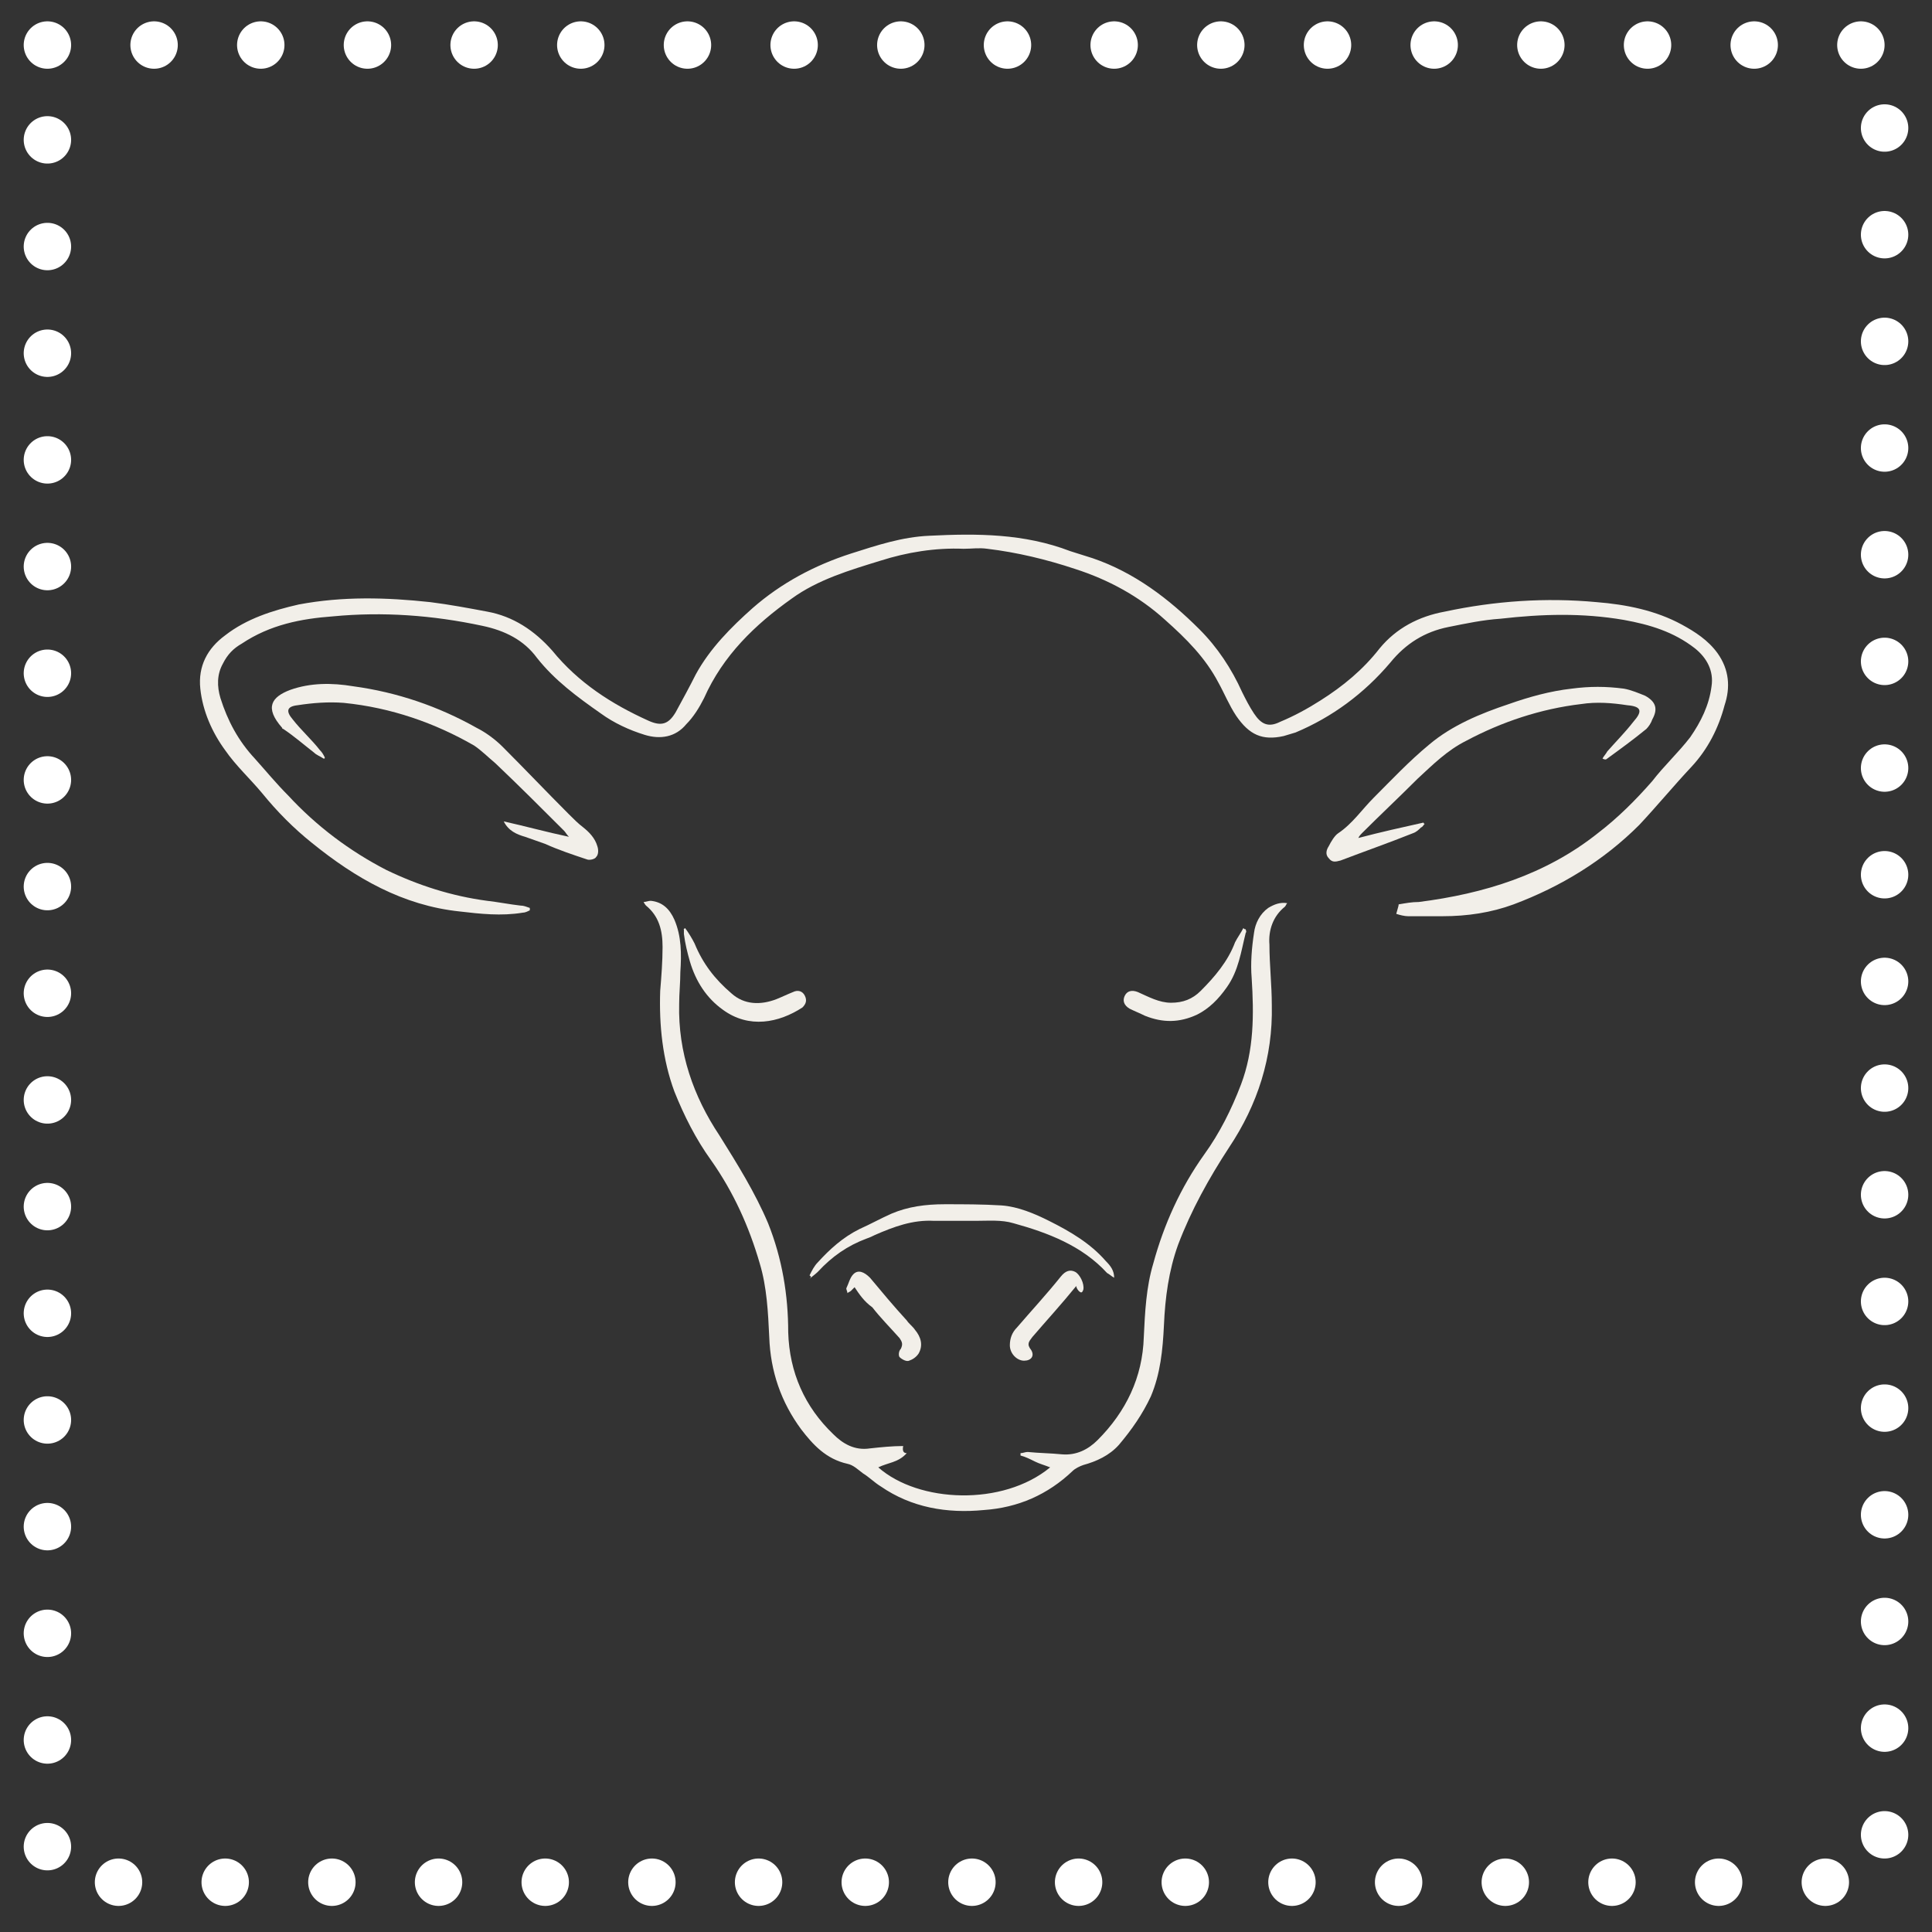 <?xml version="1.0" encoding="utf-8"?>
<!-- Generator: Adobe Illustrator 25.4.1, SVG Export Plug-In . SVG Version: 6.00 Build 0)  -->
<svg version="1.1" xmlns="http://www.w3.org/2000/svg" xmlns:xlink="http://www.w3.org/1999/xlink" x="0px" y="0px"
	 viewBox="0 0 163 163" style="enable-background:new 0 0 163 163;" xml:space="preserve">
<rect x="0" y="0" width="163" height="163" fill="#333333" stroke="none"/>
<style type="text/css">
	.st0{display:none;}
	.st1{display:inline;fill:#A68B7B;}
	.st2{display:inline;}
	
		.st3{fill:none;stroke:#FFFFFF;stroke-width:4;stroke-linecap:round;stroke-linejoin:round;stroke-miterlimit:10;stroke-dasharray:0,9;}
	.st4{fill:#F2EFE9;}
</style>
<g id="Calque_1" class="st0">
</g>
<g id="Calque_3" class="st0">
	<rect x="-75.5" y="-39.5" class="st1" width="314" height="243"/>
</g>
<g id="viande_de_boeuf" class="st0">
	<g class="st2">
		<rect x="4" y="3.5" class="st3" width="155" height="155"/>
		<path class="st4" d="M46.2,50.7c0.6,0.4,1.3,0.7,1.9,1.1c1,0.6,2.1,1.1,3.2,1.5c1.6,0.5,3.2,0.8,4.8,1c1,0.1,2,0.2,3,0.2
			c0.3,0,0.5-0.1,0.5-0.4c0.1-0.3-0.1-0.4-0.3-0.6c-0.1-0.1-0.3-0.1-0.4-0.1c-0.7-0.1-1.4-0.2-2-0.3c-4.1-0.3-7.7-1.8-11.1-4.1
			c-0.9-0.6-1.6-1.4-2.3-2.2c-0.6-0.8-1-1.7-1.1-2.6c-0.1-0.8-0.2-1.6,0.1-2.4c0.4-1.2,1.9-2.9,3.2-3.6c0.1,0.2-0.1,0.3-0.2,0.5
			c-0.2,0.4-0.5,0.9-0.7,1.3c-0.8,1.9-0.1,3.6,1.7,4.5c0.9,0.4,1.8,0.8,2.8,1.1c1.6,0.5,3.2,0.7,4.9,0.5c1-0.1,2-0.2,3-0.3
			c1.9-0.3,3.7-0.5,5.5-1.3c1.4-0.6,2.8-1.3,4.3-1.9c0.3-0.1,0.6-0.4,1.2-0.2c-0.6,0.3-1.2,0.5-1.6,0.8c-0.4,0.3-0.8,0.6-1.2,1
			c-0.3,0.4-0.7,0.8-0.9,1.3c0.2,0,0.4,0,0.5,0c0.8-0.4,1.8-0.5,2.7-0.5c1.3,0,2.6,0,3.8,0.1c0.1,0,0.1,0.1,0.2,0.2
			c-0.2,0.5-0.7,0.9-1.1,1.3c-0.4,0.4-1.1,0.5-1.3,1.2c0.5,0.4,0.8,0.1,1.2-0.1c1.3-0.4,2.5-0.5,3.8,0c0.5,0.2,1,0.3,1.4,0.5
			c1.3,0.4,2.7,0.7,4.1,0.6c0.8,0,1.6,0,2.5,0c1.9,0.1,3.7-0.2,5.5-0.8c0.3-0.1,0.7-0.2,1-0.3c1.1-0.4,2.2-0.4,3.4,0
			c0.3,0.1,0.7,0.2,1.1,0.3c0.1,0,0.2-0.1,0.2-0.1c0-0.1,0-0.2,0-0.3c-0.2-0.2-0.3-0.3-0.5-0.4c-0.5-0.5-1-0.9-1.5-1.4
			c-0.2-0.2-0.3-0.3-0.1-0.6c1.4,0,2.8-0.1,4.2-0.1c0.8,0,1.6,0.1,2.3,0.4c0.2,0.1,0.4,0.2,0.6-0.2c-0.4-0.6-0.8-1.3-1.5-1.7
			c-0.7-0.4-1.4-0.8-2.1-1.2c0.4,0,0.7,0,1.1,0.2c0.8,0.4,1.6,0.8,2.5,1.2c1.6,0.7,3.3,1.4,5.1,1.7c1.6,0.3,3.3,0.4,4.9,0.7
			c2.9,0.4,5.6-0.4,8.2-1.7c1.1-0.5,1.7-1.5,1.8-2.7c0.1-0.8-0.2-1.5-0.6-2.2c-0.2-0.4-0.5-0.8-0.8-1.2c1.3,0.8,2.3,1.8,3,3
			c0.2,0.4,0.4,0.8,0.4,1.3c0.2,1.7-0.2,3.3-1.3,4.6c-0.8,1-1.7,1.9-2.9,2.5c-0.6,0.3-1.1,0.6-1.7,1c-1.6,1-3.4,1.7-5.3,2.1
			c-1.7,0.3-3.3,0.5-5,0.8c-0.3,0-0.5,0.1-0.8,0.2c-0.1,0.1-0.2,0.3-0.2,0.4c0,0.1,0.2,0.3,0.3,0.4c0.1,0,0.2,0,0.3,0
			c0.9-0.1,1.7-0.1,2.6-0.2c2.4-0.3,4.8-0.7,7-1.8c1.5-0.7,2.9-1.5,4.3-2.5c1.6-1.1,3-2.6,3.6-4.6c0.5-1.5,0.6-3.1-0.2-4.5
			c-1-1.8-2.3-3.2-4.1-4.2c-1.7-0.9-3.5-1.6-5.4-1.9c-0.2,0-0.5,0-0.4,0.4c0.3,0.1,0.6,0.3,1,0.4c0.6,0.3,1.2,0.5,1.7,0.8
			c1.4,0.8,2.5,2,3.2,3.5c0.7,1.5,0.2,2.8-1.3,3.5c-0.7,0.3-1.4,0.6-2.2,0.9c-1.4,0.5-2.9,0.7-4.3,0.6c-2-0.2-3.9-0.4-5.8-0.8
			c-2.4-0.4-4.6-1.5-6.9-2.4c0,0-0.1-0.1-0.1-0.3c0.6-0.5,1.4-0.4,2.1-0.7c-0.3-0.2-0.5-0.3-0.7-0.4c-0.9-0.1-1.8-0.2-2.7-0.3
			c-0.7,0-1.4,0-2.1-0.1c-0.2,0-0.4-0.2-0.8-0.3c0.6-0.3,1-0.5,1.5-0.7c0.2-0.1,0.3-0.3,0.1-0.6c-0.1,0-0.3-0.1-0.5-0.1
			c-1.1,0.1-2.2-0.1-3.2-0.5c-0.4-0.1-0.8-0.2-1.2-0.3c-1.5-0.4-3.1-0.4-4.6,0.1c-1,0.3-2,0.7-3.1,1c-0.2-0.1-0.4-0.2-0.7-0.4
			c-1.3-0.6-2.7-0.9-4.1-1c-1.3-0.1-2.5,0.2-3.7,0.5c-1.1,0.3-2.2,0.6-3.4,0.5c-0.2,0-0.4,0.1-0.6,0.2c0.2,0.9,1.2,0.8,1.6,1.3
			c-0.5,0.4-1,0.3-1.5,0.3c-1.3,0.1-2.6,0.2-3.8,0.3c-0.2,0-0.5,0.2-0.9,0.4c0.5,0.1,0.9,0.2,1.2,0.3c0.3,0.1,0.8,0.1,1,0.5
			c-0.1,0.1-0.3,0.2-0.4,0.3c-0.8,0.3-1.6,0.7-2.4,1c-1.4,0.5-2.8,1.1-4.3,1.3c-1.8,0.3-3.5,0.5-5.3,0.7c-2.6,0.3-4.9-0.5-7.1-1.6
			c-1.1-0.6-1.6-1.7-1.2-2.9c0.1-0.5,0.4-0.9,0.6-1.4c1-1.6,2.4-2.6,4.1-3.3c0.4-0.2,1-0.3,1.3-0.7c-0.4-0.3-0.4-0.3-0.6-0.3
			c-1.6,0.2-3,0.7-4.4,1.4c-2.1,0.9-3.6,2.4-4.8,4.4c-0.3,0.5-0.5,1-0.6,1.5c-0.3,2.1,0.2,4,1.5,5.7C43.8,49,44.9,50,46.2,50.7z
			 M70.6,42c0-0.2-0.2-0.3-0.3-0.4c-0.2-0.1-0.4-0.2-0.7-0.3c1.3-0.5,2.7-0.4,3.6-1.6c-0.2-0.2-0.4-0.4-0.6-0.6
			c0.1,0,0.1-0.1,0.2-0.1c1.3-0.2,2.5-0.6,3.8-0.4c1.4,0.2,2.8,0.5,4,1.2c0.6,0.4,1.2,0.4,1.8,0c1.1-0.7,2.3-0.9,3.5-1.2
			c1.5-0.3,3,0.1,4.6,0.4c-0.1,0.1-0.2,0.2-0.2,0.3c-0.4,0.4-0.4,0.7,0,0.9c0.5,0.3,1.1,0.5,1.6,0.7c0.5,0.2,1.1,0.3,1.7,0.4
			c-0.4,0.2-0.7,0.3-0.9,0.4c-0.1,0.1-0.3,0.3-0.3,0.4c0,0.1,0.2,0.3,0.3,0.4c0.7,0.3,1.3,0.6,2,0.9c0.4,0.2,0.7,0.3,1.1,0.5
			c-0.1,0.4-0.3,0.3-0.4,0.3c-0.7,0-1.4,0-2.1,0c-1,0-2,0-3-0.2c-0.1,0-0.4,0-0.5,0.1c-0.2,0.2-0.1,0.4,0,0.6c0.2,0.4,0.4,0.7,0.7,1
			c0.2,0.2,0.3,0.4,0.6,0.7c-0.3,0-0.5,0-0.6,0c-0.5,0-0.9,0.1-1.4,0.1c-0.3,0-0.5,0.1-0.8,0.2c-3.2,1.2-6.5,1-9.8,0.9
			c-0.5,0-1.1-0.2-1.6-0.3c-0.6-0.1-1.2-0.3-1.9-0.5c-0.9-0.3-1.8-0.6-2.8-0.3c-0.2-0.4,0-0.5,0.2-0.6c0.4-0.5,0.8-1,1-1.6
			c-0.1-0.4-0.4-0.5-0.6-0.4c-1.8,0.4-3.6,0.1-5.5,0.2c-0.1-0.4,0.2-0.4,0.3-0.5c0.9-0.4,1.8-0.7,2.6-1.1
			C70.5,42.4,70.7,42.3,70.6,42z M97.7,113.2c-0.4-1.8-0.5-3.6-0.4-5.5c0-0.9,0.1-1.7,0.2-2.6c-0.5,0.3-0.6,0.7-0.7,1.1
			c-0.5,2-0.7,4-0.4,6c0.2,1.1,0.4,2.3,0.6,3.4c0.4,2.5-0.2,4.7-2.1,6.5c-0.6,0.5-1.2,0.8-1.9,0.9c-2.2,0.2-4.5-0.7-5.4-3.6
			c-0.1-0.4-0.1-0.7,0.1-1.1c0.3-0.5,0.7-0.9,1.3-1.2c0.9-0.5,1.7-1.1,2.5-1.6c1.1-0.8,2-1.8,2.5-3c0.3-0.7,0.5-1.4,0.4-2.1
			c0-0.7-0.4-1.3-1-1.6c-1.1-0.5-2.1-1.1-3.3-1.4c-1.2-0.3-2.5-0.5-3.8-0.6c-3.3-0.2-6.7-0.1-10,0c-2.4,0.1-4.7,0.8-6.8,1.9
			c-0.7,0.4-1.1,0.9-1.1,1.7c0,0.8,0.2,1.5,0.5,2.2c0.8,1.5,2,2.6,3.4,3.5c0.5,0.3,1.1,0.7,1.6,1c0.4,0.3,0.7,0.6,1,0.9
			c0.4,0.4,0.5,1,0.3,1.5c-0.8,2.4-3.1,3.8-5.6,3.4c-0.6-0.1-1.1-0.3-1.6-0.8c-1.8-1.7-2.7-3.8-2.3-6.3c0.2-0.9,0.3-1.9,0.5-2.8
			c0.3-1.4,0.3-2.8,0.2-4.2c-0.1-1.1-0.2-2.2-0.7-3.2c-0.1-0.2-0.3-0.4-0.6-0.8c0.1,0.7,0.2,1.1,0.3,1.5c0.2,2.1,0.2,4.2-0.3,6.3
			c-0.3,1.5-0.6,3.1-0.8,4.6c-0.4,2.3-0.1,4.5,0.8,6.6c0.7,1.6,1.9,3.1,4,3c0,0,0.1,0,0.2,0.1c0.5,0.8,1.4,1.4,2.4,1.9
			c0.7,0.4,1.5,0.7,2.2,1.1c1.6,0.8,3.4,1.2,5.2,1.3c1.5,0,3,0,4.5,0c1.8-0.1,3.5-0.4,5.2-1.3c0.5-0.3,1-0.6,1.6-0.8
			c1.2-0.5,2.3-1.2,3.1-2.2c0.3,0,0.7,0,1-0.1c0.3-0.1,0.7-0.1,0.9-0.3c0.9-0.7,1.7-1.4,2.2-2.4c0.8-1.9,1.2-3.9,1-6
			C98.4,116.4,98.1,114.8,97.7,113.2z M92.3,109.5c0.2,0.1,0.5,0.2,0.7,0.4c0.4,0.2,0.5,0.6,0.4,1.1c-0.2,1-0.7,1.8-1.3,2.5
			c-0.4,0.4-0.8,0.8-1.2,1.1c-1.1,0.7-2.2,1.4-3.5,2.3c0.1-1,0.4-1.5,0.9-1.9c0.4-0.4,0.8-0.7,1.3-1c1.1-0.7,1.9-1.7,2.1-3
			C91.8,110.4,91.8,109.9,92.3,109.5z M75.1,116.5c-0.7-0.4-1.4-0.9-2.1-1.3c-1.2-0.8-2.3-1.6-3-2.9c-0.2-0.3-0.3-0.7-0.4-1
			c-0.3-1.1-0.1-1.3,1.1-1.7c0.4,0.3,0.4,0.7,0.5,1.1c0.2,1.5,1.1,2.6,2.3,3.4c0.9,0.5,1.6,1.2,2,2.2c0,0.1,0,0.2,0.1,0.5
			C75.4,116.6,75.2,116.6,75.1,116.5z M90.5,127.9c-0.7,0.4-1.4,0.7-2.1,1.1c-1.5,0.8-3.1,1.1-4.7,1.2c-1.5,0.1-2.9,0-4.4,0
			c-1.7,0-3.3-0.4-4.8-1.2c-1-0.5-2-1.1-3-1.6c-0.3-0.1-0.5-0.4-0.8-0.6c1.2-0.6,2.4-0.8,3.6-0.9c1.2-0.1,2.3,0.1,3.4,0.3
			c2.8,0.5,5.6,0.3,8.3-0.2c1.8-0.3,3.6-0.2,5.4,0.5c0.2,0.1,0.3,0.2,0.6,0.3C91.6,127.3,91.1,127.6,90.5,127.9z M95,125.4
			c-0.6,0.4-1.2,0.4-1.8,0.3c-0.4-0.1-0.9-0.2-1.3-0.4c-1.9-0.7-3.9-0.8-6-0.5c-2.9,0.5-5.8,0.5-8.7,0c-2.1-0.3-4.1-0.2-6.1,0.5
			c-0.6,0.2-1.2,0.3-1.9,0.4c-0.5,0.1-1-0.1-1.4-0.4c-1.1-0.9-1.8-2.1-2-3.6c0.3-0.2,0.4,0,0.5,0.2c0.2,0.2,0.3,0.3,0.4,0.5
			c1.7,2.2,4,2.1,5.8,1.6c1.5-0.5,2.6-1.4,3.4-2.8c0.5-0.9,0.8-2,1-3c0.2-1.5-0.3-2.9-1.4-4c-0.5-0.4-1-0.8-1.5-1.2
			c-0.8-0.5-1.3-1.2-1.6-2.2c-0.1-0.6-0.4-1.1-0.6-1.7c0.3-0.4,0.8-0.5,1.3-0.6c1.6-0.5,3.3-0.5,5-0.7c2.8-0.2,5.6-0.1,8.4,0.1
			c1.2,0.1,2.3,0.3,3.5,0.6c0.4,0.1,0.8,0.3,1.2,0.5c-0.2,0.5-0.3,0.9-0.5,1.3c-0.1,0.4-0.2,0.8-0.4,1.2c-0.3,0.6-0.7,1.1-1.2,1.4
			c-0.5,0.3-0.9,0.6-1.3,1c-1.5,1.4-2.1,3-1.5,5.1c0.2,0.9,0.5,1.7,1,2.5c1.3,2.3,4.3,3.3,6.8,2.6c0.9-0.3,1.5-0.9,2.1-1.5
			c0.3-0.3,0.4-0.8,0.9-0.9C97.1,123.3,96.2,124.5,95,125.4z M97.1,121.6c0-0.1,0-0.1,0-0.2C97.3,121.6,97.2,121.6,97.1,121.6z
			 M51.6,64.8c-0.9-0.1-1.8-0.2-2.7-0.3c-1.6-0.1-3.2-0.2-4.8-0.4c-2-0.3-4-1-5.8-2c-1.3-0.7-2.6-1.6-3.9-2.4c-1-0.6-2.2-1-3.3-1.2
			c-0.8-0.2-1.6,0-2.4,0.3c-1.2,0.5-1.8,1.7-1.6,2.9c0.2,0.8,0.4,1.5,0.7,2.2c0.7,1.5,1.6,3,2.6,4.3c0.7,0.8,1.4,1.6,2.2,2.3
			c0.7,0.7,1.5,1.3,2.2,1.9c1.5,1.3,3.1,2.4,4.9,3.3c0.2,0.1,0.4,0.2,0.7,0.4c-0.3,0-0.4,0.1-0.6,0.1c-3.2-0.5-6.1-1.7-8.6-3.7
			c-2.8-2.2-5.2-4.7-7.1-7.7c-1.3-2.1-2.3-4.3-2.7-6.7c-0.1-0.8,0-1.5,0.6-2.2c0.5-0.6,1.1-1.2,1.9-1.5c0.9-0.4,1.9-0.8,2.9-0.9
			c3.3-0.6,6.7-0.8,10.1-0.8c1.7,0,3.3,0.4,4.8,1c2.5,1.1,4.8,2.4,7.1,3.9c1.7,1.2,3.4,2.3,5.3,3.1c0.7,0.3,1.5,0.6,2.3,0.2
			c-0.1-0.2-0.1-0.3-0.2-0.3c-0.6-0.1-1.2-0.4-1.8-0.7c-1.9-1-3.6-2.2-5.3-3.4c-2.3-1.6-4.8-3-7.5-4.1c-1.5-0.6-3.1-0.9-4.7-0.9
			c-3.2-0.1-6.3,0.2-9.4,0.6c-1.2,0.1-2.4,0.5-3.6,1c-0.5,0.2-1.1,0.5-1.6,0.8c-1.6,1.2-2.4,2.8-2,4.9c0.5,2.2,1.3,4.2,2.5,6.1
			c1.3,2.1,2.8,4.1,4.7,5.9c2,1.8,4,3.6,6.5,4.8c2.7,1.3,5.5,1.9,8.5,2.1c2.5,0.2,5-0.3,7.5-0.8c0.2,0,0.5,0,0.6-0.4
			c-0.3,0-0.6-0.1-0.9-0.1c-1.2,0-2.5,0.1-3.7,0.2c-1.2,0.1-2.3,0-3.3-0.6c-0.2-0.1-0.3-0.1-0.5-0.2c-1.3-0.4-2.4-1.1-3.5-1.8
			c-1.7-1.1-3.1-2.4-4.6-3.7c-2.3-1.9-3.9-4.2-5.2-6.9c-0.3-0.6-0.5-1.2-0.6-1.8c-0.2-0.9,0.2-1.5,1.1-1.8c0.5-0.2,1.1-0.2,1.6-0.1
			c1.5,0.3,2.8,0.9,4.1,1.8c1.1,0.7,2.2,1.5,3.4,2c2.4,1,4.8,2,7.5,1.9c0.4,0,0.8,0.1,1.2,0.1c1.3,0.1,2.7,0.1,4-0.2
			C51.5,65.3,51.7,65.2,51.6,64.8z M142.1,55.6c-0.7-1-1.6-1.8-2.7-2.2c-1-0.4-2.1-0.7-3.1-1c-0.8-0.2-1.7-0.3-2.6-0.3
			c-2.6-0.3-5.1-0.5-7.7-0.4c-1.7,0.1-3.3,0.4-4.8,1c-2.6,1.1-5.1,2.5-7.4,4.1c-1.7,1.2-3.4,2.4-5.2,3.3c-0.6,0.3-1.2,0.6-2.1,1
			c0.2,0.1,0.4,0.1,0.5,0.2c0.7,0.2,1.3,0,1.9-0.3c1.5-0.7,3-1.5,4.4-2.5c2.2-1.6,4.6-3,7.1-4.2c2.1-1,4.4-1.5,6.8-1.5
			c2.7,0,5.4,0.2,8.1,0.6c1.3,0.1,2.5,0.5,3.7,1c0.7,0.3,1.3,0.7,1.8,1.2c0.8,0.8,1.1,1.7,0.9,2.9c-0.4,2.1-1.2,4.1-2.4,6
			c-1.3,2.2-2.9,4.2-4.8,5.9c-1.9,1.7-3.9,3.3-6.2,4.5c-1.6,0.8-3.3,1.2-5.1,1.5c-0.1,0-0.2-0.1-0.4-0.1c0.7-0.4,1.3-0.8,2-1.2
			c1.8-1.1,3.4-2.5,5-3.8c2.4-2,4.1-4.4,5.4-7.2c0.3-0.6,0.5-1.3,0.7-1.9c0.4-1.8-0.4-3-2.2-3.5c-0.6-0.2-1.3-0.1-1.9,0
			c-1.5,0.3-2.9,0.9-4.1,1.7c-1,0.6-1.9,1.3-2.9,1.8c-1.8,1-3.8,1.7-5.8,2c-1.6,0.2-3.2,0.3-4.8,0.4c-0.8,0.1-1.5,0.1-2.3,0.2
			c-0.1,0-0.2,0.1-0.5,0.2c0.2,0.2,0.3,0.3,0.4,0.3c0.7,0.1,1.4,0.3,2,0.3c2,0.1,4-0.2,6-0.5c0.3,0,0.5-0.1,0.8-0.2
			c2.7-0.9,5.3-1.9,7.7-3.6c1.1-0.9,2.5-1.4,3.9-1.6c0.6-0.1,1.2,0,1.7,0.2c0.7,0.3,1.1,0.9,0.9,1.6c-0.1,0.7-0.3,1.3-0.6,1.9
			c-0.6,1.1-1.2,2.2-1.8,3.2c-0.7,1.1-1.5,2.1-2.5,2.9c-1.1,0.9-2.1,1.9-3.2,2.8c-1.5,1.2-3,2.3-4.7,3c-0.6,0.3-1.2,0.4-1.8,0.7
			c-0.7,0.4-1.5,0.5-2.2,0.5c-0.6,0-1.2,0-1.8,0c-1.3,0-2.6-0.1-3.8-0.1l0,0c0.1,0.1,0.2,0.3,0.4,0.3c0.8,0.2,1.6,0.3,2.4,0.5
			c2.9,0.4,5.7,0.7,8.6,0.1c3.1-0.6,5.9-1.7,8.4-3.6c2.9-2.2,5.5-4.8,7.6-7.9c1-1.5,1.8-3.1,2.5-4.7c0.4-0.9,0.6-1.9,0.7-2.9
			C142.9,57.4,142.7,56.4,142.1,55.6z M107.6,75.9c0.3-0.6,1-0.7,1-1.5c-0.2,0-0.4-0.1-0.6,0c-0.4,0.2-0.4-0.1-0.6-0.3
			c-0.1-0.1-0.4-0.1-0.7-0.2c0-0.3,0-0.5,0-0.8c0.4-3.1-0.1-6.1-1.5-8.9c-0.5-1.1-1.1-2.2-1.4-3.4c-0.6-1.7-1.3-3.4-1.5-5.3
			c0-0.2-0.1-0.4-0.5-0.4c0,0.9,0,1.9,0.2,2.8c0.5,2.5,1.3,4.8,2.5,7.1c1.2,2.4,1.5,5,1.3,7.6c-0.1,1.2-0.7,2.1-1.6,2.7
			c-0.8,0.6-1.8,0.9-2.8,1c-0.5,0-1.1,0.1-1.6,0.1c-0.2,0-0.5,0.1-0.7,0.1c-0.3,0.1-0.4,0.5-0.1,0.7c0.3,0.2,0.7,0.4,1.1,0.5
			c1.1,0.2,2.2,0.4,3.2,0.6c0.3,0,0.6,0,0.7,0.3c-0.2,1.2-0.5,2.4-0.7,3.6c-0.3,1.9-0.8,3.6-1.6,5.4c-0.9,1.9-1.5,3.9-1.4,6.1
			c0.1,2.4,0.1,4.8,0.1,7.3c0,1.1-0.1,2.2-0.3,3.3c-0.3,1.4-0.7,2.8-1,4.3c0,0.2,0,0.4,0,0.6c0.1,0,0.2,0,0.2,0
			c0.1-0.1,0.1-0.1,0.2-0.2c1.3-2.7,2.2-5.5,2.1-8.6c-0.1-2.2-0.1-4.4-0.2-6.6c-0.1-2,0.5-3.9,1.4-5.7c0.7-1.3,1.1-2.7,1.4-4.1
			c0.2-0.9,0.3-1.9,0.5-2.8c0.2-0.9,0.3-1.8,0.8-2.6c0.3,0,0.5-0.1,0.8-0.1c0.6-0.1,1.3-0.2,1.9-0.3c0.2,0,0.4-0.1,0.3-0.5
			c-0.2,0-0.5,0-0.8,0c-0.3,0-0.5,0.1-0.8,0c-0.2,0-0.5,0.2-0.7-0.2c0.7-0.2,1.3-0.4,1.9-0.7c0.6-0.2,1.4-0.2,1.8-0.9
			C108.9,75.6,108.3,76,107.6,75.9z M61.4,78.2c0.8-0.2,1.5-0.3,2.3-0.5c0.4-0.1,0.7-0.3,0.7-0.7c-0.3-0.4-0.7-0.3-1.1-0.4
			c-0.9-0.1-1.8-0.1-2.6-0.3c-2.1-0.6-3.3-2.2-3.4-4c-0.1-2.6,0.3-5.1,1.5-7.5c1-2,1.7-4,2.2-6.2c0.3-1.1,0.3-2.2,0.3-3.3
			c0-0.1-0.1-0.2-0.3-0.4c-0.1,0.5-0.3,0.8-0.3,1.1c-0.1,0.5-0.2,1.1-0.4,1.6c-0.7,2.2-1.4,4.5-2.5,6.5c-1.5,3-1.9,6.1-1.5,9.3
			c0,0.2,0.1,0.4,0,0.5c-0.3,0-0.6,0-0.7,0.1c-0.2,0.4-0.5,0.3-0.8,0.2c-0.1,0-0.3,0.1-0.5,0.1c0.1,0.7,0.8,0.9,1.1,1.5
			c-0.7,0.1-1.4-0.4-2.3,0c1.3,0.9,2.7,0.9,4.1,1.7h-2.7c0,0.4,0.2,0.5,0.5,0.5c0.9,0.2,1.8,0.3,2.7,0.5c0.1,0.4,0.3,0.7,0.4,1.1
			c0.2,0.9,0.4,1.8,0.6,2.7c0.3,2,0.8,4,1.8,5.9c0.8,1.7,1.4,3.5,1.3,5.4c-0.1,2.2,0,4.5-0.1,6.7c-0.2,3,0.7,5.8,2,8.5
			c0.1,0.2,0.3,0.3,0.6,0.6c-0.1-0.5-0.1-0.7-0.1-0.9c-0.3-1.1-0.5-2.2-0.8-3.3c-0.4-1.5-0.6-3-0.5-4.5c0.1-2.4,0.1-4.8,0.1-7.1
			c0-2.1-0.5-4-1.4-5.8c-0.5-1-0.9-2.1-1.2-3.2c-0.4-1.9-0.8-3.8-1.2-5.6c0-0.1,0-0.2,0.1-0.4C59.8,78.5,60.6,78.4,61.4,78.2z
			 M111.4,76.4C111.4,76.4,111.4,76.5,111.4,76.4l0.7,0c0,0,0,0,0,0C111.9,76.5,111.6,76.4,111.4,76.4z M51.6,76.5c0,0,0.1,0,0.1,0
			c0.1,0,0.1-0.1,0.2-0.1c0,0-0.1,0-0.1,0C51.7,76.4,51.6,76.4,51.6,76.5z"/>
	</g>
</g>
<g id="Viande_de_veau">
	<rect x="4" y="3.8" class="st3" width="155" height="155"/>
	<g>
		<path class="st4" d="M118,76.3c0.6-0.1,1.1-0.2,1.7-0.2c5.5-0.7,10.7-2.3,15.1-5.8c1.7-1.3,3.2-2.8,4.6-4.4c1-1.3,2.2-2.4,3.2-3.7
			c0.9-1.3,1.6-2.7,1.8-4.3c0.2-1.3-0.4-2.4-1.4-3.2c-1.8-1.4-3.8-2-6-2.4c-3.5-0.6-6.9-0.5-10.4-0.1c-1.5,0.1-2.9,0.4-4.4,0.7
			c-2,0.4-3.6,1.4-4.9,3c-2.2,2.6-4.9,4.6-8,5.9c-0.3,0.1-0.7,0.2-1,0.3c-1.8,0.4-2.9-0.1-4-1.7c-0.6-0.9-1-1.9-1.5-2.8
			c-1.1-2.1-2.7-3.7-4.5-5.3c-2.2-2-4.8-3.4-7.6-4.3c-2.4-0.8-4.9-1.4-7.4-1.7c-0.7-0.1-1.3,0-2,0c-2.4-0.1-4.8,0.3-7,1
			c-2.6,0.8-5.3,1.6-7.5,3.2c-3.1,2.2-5.8,4.8-7.4,8.4c-0.4,0.8-0.9,1.6-1.5,2.2c-0.9,1.1-2.2,1.3-3.5,0.9c-1.3-0.4-2.6-1-3.7-1.8
			c-2-1.4-3.9-2.8-5.4-4.7c-1.1-1.5-2.7-2.3-4.6-2.7c-4.2-0.9-8.4-1.2-12.6-0.8c-2.7,0.2-5.3,0.7-7.7,2.3c-0.7,0.4-1.2,0.9-1.6,1.7
			c-0.5,0.9-0.5,1.9-0.2,2.9c0.6,1.9,1.5,3.6,2.9,5.1c0.9,1,1.8,2.1,2.8,3.1c2.4,2.6,5.2,4.7,8.3,6.3c2.7,1.3,5.5,2.2,8.5,2.6
			c0.9,0.1,1.9,0.3,2.8,0.4c0.3,0,0.5,0.1,0.8,0.2c0,0.1,0,0.1,0,0.2c-0.2,0.1-0.4,0.2-0.6,0.2c-1.8,0.3-3.6,0.1-5.3-0.1
			c-4.8-0.5-8.8-2.8-12.5-5.8c-1.5-1.2-2.9-2.6-4.2-4.2c-1-1.2-2.2-2.3-3.1-3.6c-1.1-1.5-1.9-3.3-2.1-5.2c-0.2-1.9,0.6-3.4,2.1-4.5
			c1.8-1.4,4-2.1,6.2-2.6c3.7-0.7,7.4-0.6,11.1-0.2c1.6,0.2,3.2,0.5,4.8,0.8c2.2,0.4,4,1.6,5.5,3.3c2.2,2.7,5,4.5,8.1,5.9
			c1.1,0.5,1.7,0.3,2.3-0.7c0.6-1.1,1.2-2.2,1.7-3.2c1.2-2.2,3-4,4.8-5.6c2.4-2.1,5.2-3.6,8.3-4.6c2.2-0.7,4.3-1.4,6.6-1.5
			c4-0.2,8-0.2,11.9,1.3c0.6,0.2,1.3,0.4,1.9,0.6c3.5,1.2,6.4,3.4,9,6c1.5,1.5,2.7,3.3,3.6,5.3c0.3,0.6,0.6,1.2,1,1.8
			c0.6,0.9,1.2,1.2,2.2,0.7c1.2-0.5,2.3-1.1,3.4-1.8c1.9-1.2,3.6-2.6,5-4.4c1.4-1.7,3.3-2.7,5.5-3.1c4.2-0.9,8.5-1.2,12.8-0.8
			c2.5,0.2,5,0.7,7.2,1.9c1.1,0.6,2.2,1.3,3,2.4c1,1.4,1.1,2.9,0.6,4.4c-0.5,1.9-1.4,3.7-2.8,5.2c-1.5,1.6-2.9,3.3-4.4,4.9
			c-3,3-6.6,5.2-10.6,6.7c-1.9,0.7-3.9,1-6,1c-1,0-1.9,0-2.9,0c-0.3,0-0.7-0.1-1-0.2C118,76.4,118,76.4,118,76.3z"/>
		<path class="st4" d="M76.5,122.6c-0.7,0.8-1.6,0.8-2.4,1.2c3.4,3,10.5,3.3,14.5,0c-0.5-0.2-0.9-0.3-1.3-0.5
			c-0.4-0.2-0.8-0.4-1.2-0.5c0-0.1,0-0.1,0-0.2c0.2,0,0.4-0.1,0.6-0.1c1,0.1,1.9,0.1,2.9,0.2c1.2,0.1,2.2-0.4,3-1.2
			c2.4-2.4,3.8-5.3,3.9-8.7c0.1-2.1,0.2-4.2,0.8-6.2c0.9-3.3,2.3-6.4,4.3-9.2c1.3-1.8,2.3-3.8,3.1-5.9c1.1-2.9,1.1-5.9,0.9-9
			c-0.1-1.2,0-2.5,0.2-3.8c0.1-0.8,0.5-1.6,1.2-2.1c0.5-0.3,1-0.5,1.6-0.4c-0.1,0.1-0.1,0.2-0.2,0.3c-1,0.8-1.4,2-1.3,3.2
			c0,1.7,0.2,3.4,0.2,5.1c0.1,4.4-1.2,8.4-3.6,12c-1.7,2.6-3.2,5.3-4.3,8.2c-0.8,2.2-1.1,4.5-1.2,6.8c-0.1,2.1-0.3,4.1-1.1,6
			c-0.7,1.5-1.6,2.8-2.7,4.1c-0.8,0.9-1.9,1.4-3,1.7c-0.3,0.1-0.7,0.3-0.9,0.5c-2.1,2-4.6,3.1-7.5,3.3c-3.1,0.3-6.1-0.2-8.7-2
			c-0.5-0.3-1-0.8-1.5-1.1c-0.4-0.3-0.8-0.7-1.3-0.8c-1.8-0.4-2.9-1.6-3.9-2.9c-1.7-2.3-2.6-4.9-2.7-7.8c-0.1-2.1-0.2-4.2-0.8-6.2
			c-0.9-3.1-2.2-6-4.1-8.7c-1.3-1.8-2.3-3.8-3.1-5.8c-1-2.7-1.3-5.6-1.2-8.5c0.1-1.2,0.2-2.5,0.2-3.7c0-1.4-0.3-2.6-1.4-3.5
			c0,0-0.1-0.1-0.2-0.3c0.2,0,0.4-0.1,0.6-0.1c1,0.1,1.6,0.7,2,1.6c0.6,1.4,0.6,2.9,0.5,4.4c0,0.9-0.1,1.8-0.1,2.7
			c-0.1,4.1,1.2,7.8,3.4,11.1c1.5,2.4,3,4.8,4.1,7.4c1.2,3,1.7,6.1,1.7,9.2c0.1,3.4,1.4,6.3,3.8,8.6c0.8,0.8,1.8,1.4,3.1,1.2
			c0.9-0.1,1.9-0.2,2.8-0.2C76.1,122.5,76.3,122.6,76.5,122.6z"/>
		<path class="st4" d="M27.3,64c-0.3-0.2-0.6-0.3-0.8-0.5c-0.9-0.7-1.7-1.4-2.6-2c0,0-0.1,0-0.1-0.1c-1.5-1.7-0.9-2.6,0.7-3.2
			c1.7-0.6,3.5-0.6,5.3-0.3c3.7,0.5,7.2,1.7,10.4,3.5c0.8,0.4,1.6,1,2.2,1.6c1.9,1.9,3.7,3.8,5.6,5.7c0.4,0.4,0.8,0.8,1.2,1.1
			c0.5,0.4,1,0.9,1.2,1.6c0.1,0.3,0.1,0.7-0.1,0.9c-0.1,0.2-0.6,0.3-0.8,0.2c-1.2-0.4-2.4-0.8-3.5-1.3c-0.6-0.2-1.1-0.4-1.7-0.6
			c-0.7-0.2-1.4-0.5-1.8-1.3c1.8,0.4,3.6,0.9,5.5,1.3c-0.2-0.2-0.3-0.4-0.4-0.5c-1.9-1.9-3.8-3.8-5.8-5.7c-0.6-0.5-1.2-1.1-1.8-1.5
			C36.7,61,33,59.7,29,59.3c-1.3-0.1-2.6,0-3.9,0.2c-0.9,0.1-1,0.5-0.4,1.2c0.7,0.9,1.6,1.7,2.3,2.6c0.2,0.2,0.3,0.4,0.4,0.6
			C27.4,64,27.4,64,27.3,64z"/>
		<path class="st4" d="M114.6,70.7c1.9-0.5,3.7-0.9,5.5-1.3c0,0,0,0.1,0.1,0.1c-0.1,0.1-0.2,0.3-0.3,0.3c-0.2,0.2-0.4,0.4-0.7,0.5
			c-2,0.8-4,1.5-6.1,2.3c-0.4,0.1-0.7,0.2-1-0.2c-0.3-0.3-0.2-0.7,0-1c0.2-0.4,0.5-0.9,0.8-1.1c1.2-0.8,2-2,3-3
			c1.5-1.5,3-3.1,4.7-4.5c1.9-1.6,4.3-2.6,6.7-3.4c1.7-0.6,3.5-1.1,5.3-1.3c1.5-0.2,2.9-0.2,4.4,0c0.6,0.1,1.3,0.4,1.8,0.6
			c0.9,0.5,1.1,1.1,0.6,2c-0.1,0.3-0.3,0.6-0.5,0.8c-1.1,0.9-2.2,1.7-3.3,2.5c-0.1,0.1-0.2,0.1-0.4,0c0.1-0.2,0.3-0.4,0.4-0.6
			c0.7-0.8,1.5-1.6,2.2-2.5c0.8-0.9,0.7-1.3-0.5-1.4c-1.3-0.2-2.6-0.3-3.9-0.1c-3.4,0.4-6.7,1.5-9.7,3.1c-1.6,0.8-2.8,2-4.1,3.2
			c-1.6,1.6-3.2,3.1-4.7,4.6C114.8,70.4,114.7,70.5,114.6,70.7z"/>
		<path class="st4" d="M68.3,107.6c0.2-0.4,0.4-0.8,0.7-1.1c1-1.1,2.1-2.1,3.5-2.8c0.9-0.4,1.8-0.9,2.7-1.3c1.4-0.6,2.9-0.8,4.5-0.8
			c1.6,0,3.2,0,4.8,0.1c1.4,0.1,2.8,0.7,4,1.3c1.8,0.9,3.5,1.9,4.8,3.4c0.4,0.4,0.7,0.8,0.7,1.4c-0.2-0.1-0.4-0.3-0.6-0.4
			c-2.1-2.3-5-3.4-7.9-4.2c-1-0.3-2.1-0.2-3.2-0.2c-1.2,0-2.3,0-3.5,0c-1.8-0.1-3.4,0.5-5,1.2c-0.2,0.1-0.4,0.2-0.7,0.3
			c-1.6,0.6-2.9,1.5-4.1,2.8c-0.2,0.2-0.5,0.4-0.7,0.6C68.5,107.7,68.4,107.7,68.3,107.6z"/>
		<path class="st4" d="M105.1,78.4c0,0.1,0.1,0.2,0,0.3c-0.4,1.6-0.6,3.2-1.6,4.6c-0.7,1-1.5,1.8-2.5,2.3c-1.5,0.7-2.9,0.7-4.4,0.1
			c-0.4-0.2-0.9-0.4-1.3-0.6c-0.5-0.3-0.6-0.7-0.4-1.1c0.2-0.4,0.6-0.5,1.1-0.3c0.9,0.4,1.8,0.9,2.8,0.9c1,0,1.8-0.3,2.5-1
			c1.2-1.2,2.3-2.5,2.9-4.1c0.2-0.4,0.5-0.8,0.7-1.2C105,78.4,105,78.4,105.1,78.4z"/>
		<path class="st4" d="M57.8,78.3c0.3,0.4,0.6,0.9,0.8,1.3c0.7,1.7,1.7,3,3.1,4.2c1.1,1,2.5,1,3.8,0.5c0.5-0.2,0.9-0.4,1.4-0.6
			c0.4-0.2,0.8-0.1,1,0.3c0.2,0.4,0.1,0.7-0.2,1c-2,1.3-4.5,1.8-6.7,0.2c-1.4-1-2.3-2.4-2.8-4.1c-0.2-0.7-0.4-1.5-0.5-2.3
			c0-0.1,0-0.3,0-0.4C57.6,78.4,57.7,78.4,57.8,78.3z"/>
		<path class="st4" d="M72.1,108.6c-0.1,0.1-0.2,0.2-0.3,0.3c-0.1,0.1-0.2,0.1-0.3,0.2c0-0.1-0.1-0.3-0.1-0.4
			c0.2-0.4,0.3-0.9,0.6-1.2c0.4-0.4,0.9-0.2,1.4,0.3c1,1.2,2,2.4,3.1,3.6c0.2,0.3,0.5,0.5,0.7,0.8c0.5,0.6,0.7,1.3,0.3,2
			c-0.2,0.3-0.5,0.5-0.8,0.6c-0.2,0.1-0.6-0.1-0.8-0.3c-0.1-0.1-0.1-0.5,0.1-0.7c0.2-0.4,0.1-0.6-0.1-0.9c-0.8-0.9-1.6-1.7-2.3-2.6
			C72.9,109.8,72.5,109.2,72.1,108.6z"/>
		<path class="st4" d="M90.8,108.5c-1.3,1.6-2.5,2.9-3.7,4.3c-0.3,0.4-0.5,0.6-0.1,1.1c0.3,0.5,0,0.9-0.6,0.9
			c-0.6,0-1.2-0.6-1.2-1.3c0-0.6,0.2-1.1,0.6-1.5c1.2-1.4,2.5-2.8,3.7-4.3c0.4-0.5,0.8-0.6,1.2-0.4c0.4,0.2,0.8,1,0.7,1.5
			c-0.1,0.3-0.2,0.3-0.4,0.1C90.9,108.8,90.8,108.6,90.8,108.5z"/>
	</g>
</g>
<g id="Viande_porcine" class="st0">
	<g class="st2">
		<rect x="4" y="3.8" class="st3" width="155" height="155"/>
		<path class="st4" d="M104,79.5c-0.7-1.3-1.2-2.6-1.3-4c0-0.3-0.1-0.7-0.3-1.3c-0.2,0.5-0.4,0.7-0.4,1c-0.2,1.6,0,3.1,0.7,4.5
			c1.3,2.6,3,4.9,4.6,7.3c0.6,1,1.3,2,1.8,3.1c1.5,3.2,2.3,6.6,2.2,10.2c-0.1,2.9-0.6,5.6-1.8,8.3c-2.5,5.7-6.9,9.6-12.7,11.7
			c-4.6,1.6-9.4,2.5-14.3,2.4c-0.7,0-1.5,0-2.2,0c-0.9,0-1.7,0.1-2.6,0c-2.6-0.3-5.3-0.6-7.9-1.3c-3.5-0.9-6.8-2.1-9.7-4.4
			c-3.8-2.9-6.3-6.5-7.6-11.1c-0.7-2.4-0.9-4.7-0.9-7.2c0.1-4.2,1.4-8,3.7-11.5c0.9-1.5,2-2.9,2.9-4.3c0.8-1.2,1.5-2.4,2.1-3.7
			c0.7-1.5,0.9-3.1,0.4-4.9c-0.5,0.3-0.4,0.6-0.4,0.9c-0.1,1.4-0.5,2.8-1.2,4c-1.3,2.4-2.9,4.7-4.4,6.9c-0.8,1.2-1.5,2.5-2.1,3.8
			c-1.5,3.4-2.1,6.9-2,10.6c0.1,2.7,0.6,5.4,1.7,7.9c2.5,6.1,7,10.2,13,12.6c3.4,1.3,6.9,2.1,10.5,2.5c1.6,0.2,3.2,0.2,4.8,0.2
			c3,0,5.9,0.1,8.9-0.5c2.6-0.5,5.1-1,7.6-1.9c5.1-1.8,9.1-5,12-9.6c2.4-3.8,3.4-8,3.4-12.5c-0.1-4.8-1.5-9.2-4.2-13.1
			C106.7,84,105.2,81.8,104,79.5z M67.7,108c0.7,0.6,1.5,1.1,2.4,1.6c1.2,0.7,2.5,1.4,3.7,2.1c1.1,0.6,2.1,1.3,3.2,1.9
			c1.3,0.8,2.7,1.1,4.2,1.1c1.6,0,3.1-0.1,4.5-0.9c1.2-0.7,2.4-1.4,3.5-2.1c0.6-0.3,1.1-0.7,1.6-1c0.8-0.5,1.7-0.9,2.5-1.4
			c0.9-0.5,1.7-1.1,2.4-1.8c1.5-1.7,2.1-3.7,1.7-6c-0.3-1.6-1.2-2.8-2.2-4c-1.5-1.7-2.9-3.4-4.5-5c-1.3-1.4-2.7-2.7-4.1-4
			c-1.2-1.2-2.7-1.6-4.4-1.5c-0.2,0-0.4,0-0.7,0.1c-0.2,0-0.4,0-0.7-0.1c-1.7-0.2-3.2,0.3-4.4,1.4c-0.8,0.7-1.6,1.4-2.3,2.2
			c-2.2,2.4-4.4,4.9-6.6,7.3c-0.3,0.4-0.6,0.8-0.9,1.2C64.6,102,65.1,105.7,67.7,108z M84.4,113.1c-0.1,0-0.2,0.1-0.3,0.1
			c-2,0.4-4.1,0.6-6-0.3c-1.2-0.6-2.4-1.2-3.7-2c0.2-0.2,0.4-0.3,0.6-0.4c0.6-0.3,1.1-0.6,1.7-0.9c1.3-0.7,2.6-1.2,4-1.1
			c0.4,0,0.7,0,1.1,0c1.7-0.1,3.3,0.4,4.8,1.3c0.6,0.3,1.2,0.6,2,1C87.1,111.7,85.8,112.5,84.4,113.1z M67.5,99.7
			c0.2-0.3,0.4-0.6,0.7-0.9c2.2-2.5,4.5-5,6.7-7.4c0.6-0.6,1.3-1.2,1.9-1.8c1.2-1.2,2.8-1.8,4.5-1.9c1.7-0.1,3.4,0.5,4.7,1.7
			c1.3,1.2,2.6,2.4,3.8,3.7c1.6,1.7,3.1,3.5,4.7,5.2c0.9,1,1.6,2.1,1.9,3.4c0.4,1.9-0.1,3.5-1.3,4.8c-1.1,1.3-2.7,2.1-4.1,2.9
			c-0.7,0.4-1.4,0.4-2.1,0.1c-0.6-0.2-1.2-0.5-1.8-0.8c-0.9-0.3-1.8-0.7-2.7-0.9c-0.6-0.1-1.3-0.1-1.9,0c-0.6,0.1-1.2,0.1-1.8,0
			c-0.6-0.1-1.3-0.1-1.9,0c-0.9,0.2-1.8,0.6-2.7,0.9c-0.6,0.2-1.3,0.5-1.9,0.8c-0.6,0.3-1.3,0.2-1.9-0.1c-1.6-0.8-3.1-1.7-4.3-2.9
			c-1-1-1.3-2.3-1.4-3.5C66.5,101.8,66.8,100.7,67.5,99.7z M138.1,43.1c-0.5,0-1.1,0.1-1.6,0.2c-2.2,0.5-4.5,0.9-6.8,1.2
			c-2.5,0.3-5.1,0.5-7.6,0.9c-4.2,0.6-8.3,1.8-12.3,3.3c-0.6,0.2-1.2,0.5-1.7,0.9c-1.6,1.1-3.2,2.2-4.7,3.4c-0.8,0.6-1.5,1.3-2.2,2
			c-0.1,0.1-0.3,0.3,0,0.5c0.1-0.1,0.3-0.2,0.4-0.3c1.6-1.4,3.4-2.5,5.2-3.6c1.5-1,3.1-1.7,4.8-2.3c5-1.8,10.2-2.9,15.5-3.4
			c2.2-0.2,4.4-0.3,6.5-0.8c1.1-0.2,2.2-0.5,3.4-0.7c0.5-0.1,1-0.3,1.5,0.1c-0.1,0.3-0.1,0.5-0.2,0.8c-0.3,0.6-0.6,1.2-0.9,1.8
			c-1.2,2.1-2,4.4-2.6,6.8c-0.5,2.1-1,4.2-1.4,6.3c-0.4,1.7-0.9,3.3-1.6,4.8c-1.4,3.3-3.4,6.1-6,8.6c-2.5,2.4-5.2,4.5-8.3,6.1
			c-1.5,0.8-3.2,1.1-4.8,1.4c-0.8,0.1-1.6,0.2-2.5,0.2c-0.6,0-1.3-0.1-1.8-0.6c-0.6-0.5-1.1-1.1-1.7-1.6c-0.7-0.6-1.5-1.2-2.2-1.8
			c-0.2-0.1-0.4-0.3-0.7-0.1c0.5,0.6,1.1,1.2,1.6,1.8c0.7,0.7,1.3,1.5,2,2.2c0.8,0.9,1.9,1.3,3.1,1.2c0.8-0.1,1.7-0.1,2.5-0.2
			c1.3-0.3,2.6-0.3,3.7-0.9c1.4-0.7,2.8-1.4,4.1-2.2c2.3-1.3,4.2-3.1,6-5c3.7-3.6,6.2-7.9,7.4-12.9c0.4-1.8,0.8-3.6,1.2-5.4
			c0.6-2.9,1.5-5.7,3-8.2c0.3-0.5,0.5-1.1,0.8-1.6c0.1-0.3,0.3-0.6,0.3-0.9C139.8,43.8,139.3,43.1,138.1,43.1z M55.5,81.1
			c0.7-0.7,1.3-1.4,2-2.1c0.5-0.5,1-1.1,1.5-1.6c0.1-0.1,0.3-0.2,0-0.5c-0.2,0.2-0.5,0.3-0.8,0.5c-1.1,1-2.2,1.9-3.3,2.9
			c-0.6,0.6-1.4,0.9-2.2,0.9c-0.8,0-1.7,0-2.5-0.2c-1.2-0.2-2.5-0.3-3.6-0.9c-1.4-0.7-2.8-1.5-4.2-2.3c-2-1.2-3.8-2.9-5.5-4.6
			c-3.5-3.4-5.9-7.5-7.1-12.3c-0.5-1.9-0.8-3.8-1.3-5.6c-0.6-2.6-1.4-5.2-2.7-7.6c-0.5-0.8-0.9-1.7-1.3-2.6
			c-0.1-0.2-0.1-0.5-0.1-0.8c0.6-0.2,1.2,0,1.7,0.1c2.7,0.6,5.5,1.1,8.3,1.3c1.6,0.1,3.3,0.3,4.9,0.5c4.7,0.7,9.2,1.9,13.6,3.6
			c0.5,0.2,0.9,0.4,1.3,0.7c2.4,1.4,4.8,2.9,6.9,4.7c0.1,0.1,0.3,0.2,0.4,0.3c0-0.7-0.5-1.1-0.9-1.5c-1.9-1.7-4-3.2-6.2-4.6
			c-0.6-0.4-1.2-0.7-1.8-0.9c-2.1-0.8-4.3-1.5-6.5-2.1c-4.1-1.1-8.3-1.6-12.5-2c-1.2-0.1-2.5-0.3-3.7-0.5c-1.3-0.2-2.6-0.6-3.9-0.8
			c-0.6-0.1-1.3-0.2-1.9-0.1c-0.6,0.1-1,0.5-0.9,1.1c0,0.4,0.1,0.9,0.3,1.3c0.3,0.6,0.6,1.2,0.9,1.8c1.1,2,2,4.1,2.5,6.4
			c0.5,2.2,1.1,4.4,1.5,6.5c0.4,1.7,0.9,3.4,1.6,5c1.5,3.4,3.6,6.4,6.4,9c2.6,2.5,5.4,4.7,8.6,6.3c1.6,0.8,3.2,1.1,4.8,1.4
			c0.8,0.2,1.6,0.2,2.5,0.2C53.6,82.4,54.7,82,55.5,81.1z M100.6,72.9c0.3,0.2,0.6,0.1,0.8,0c0.5-0.3,0.8-0.9,1-1.4
			c0.5-1.2,0.7-2.5,0.5-3.8c-0.1-0.6-0.2-1.3-0.2-1.9c-0.1-2,0.3-3.8,1.3-5.5c1.7-2.8,3.9-5.2,6.5-7.2c0.5-0.4,1.1-0.7,1.6-1
			c3.8-2.2,8.1-3.1,12.4-3.8c1.7-0.3,3.4-0.6,5.1-1c1.3-0.3,2.6-0.6,3.9-0.9c0.2,0,0.4-0.2,0.8-0.5c-0.5,0-0.8,0-1,0.1
			c-1.4,0.2-2.8,0.5-4.2,0.8c-2.4,0.4-4.7,0.7-7.1,1c-3.4,0.5-6.7,1.4-9.8,3c-1.6,0.8-3,1.8-4.3,3c-0.4,0.4-0.8,0.8-1.3,1.2
			c-1.6,1.5-2.8,3.2-3.9,5.1c-0.4,0.7-0.7,1.5-0.9,2.3c-0.5,1.7-0.5,3.4-0.2,5.2c0.3,1.7,0,3.2-0.8,4.6
			C100.8,72.4,100.7,72.6,100.6,72.9z M60.2,71c0.2,0.7,0.5,1.3,1,1.8c0.3,0.2,0.6,0.5,1.1,0.2c-0.2-0.3-0.3-0.6-0.5-0.9
			c-0.8-1.4-1-2.9-0.8-4.5c0.1-0.4,0.1-0.7,0.2-1.1c0.3-2.4-0.2-4.7-1.5-6.8c-1.7-2.8-3.9-5.1-6.4-7.1c-0.5-0.4-0.9-0.7-1.5-1
			c-3.3-1.9-6.9-3.1-10.7-3.7c-3.4-0.5-6.8-0.8-10.2-1.6c-0.7-0.2-1.5-0.3-2.5-0.2c0.5,0.2,0.7,0.3,1,0.4c0.4,0.1,0.9,0.2,1.3,0.3
			c3,0.9,6.1,1.4,9.2,1.9c3.6,0.6,7.1,1.6,10.3,3.3c0.8,0.5,1.7,0.9,2.4,1.5c2.3,1.9,4.4,4,5.9,6.6c0.5,0.9,1,1.7,1.2,2.7
			c0.3,1.4,0.4,2.8,0.1,4.2C59.8,68.3,59.8,69.7,60.2,71z M63.2,59c0.8,0.1,1.5,0,2.3-0.3c1.6-0.6,3.3-1.2,5-1.6
			c2.5-0.6,5-0.8,7.5-1c3.6-0.3,7.1-0.1,10.7,0.3c2.5,0.3,5.1,0.8,7.5,1.8c0.6,0.3,1.3,0.5,1.9,0.7c1,0.3,2,0.2,2.9-0.3
			c0.2-0.1,0.3-0.4,0.6-0.7c-2.1,0.4-2.1,0.4-4.1-0.4C96,56.9,94.5,56.4,93,56c-2.2-0.4-4.3-0.8-6.5-1c-5.2-0.5-10.4-0.2-15.6,0.8
			c-1.9,0.4-3.8,0.9-5.6,1.8c-1.2,0.6-2.4,0.9-3.7,0.3C61.9,58.7,62.5,58.9,63.2,59z M68.1,78.4c0,0,0-0.1,0-0.2
			c-0.4,0.1-0.8,0.2-1.2,0.2c-1.2,0.2-2.2-0.1-2.9-1c-0.2-0.2-0.4-0.4-0.6-0.6c-0.1,0.1-0.3,0.2-0.3,0.3c-0.1,0.5,0,0.9,0.3,1.3
			C64.5,79.9,66.7,80,68.1,78.4z M99.7,78.3c0.2-0.2,0.2-0.7,0.3-1c0-0.1-0.2-0.3-0.3-0.5c-0.2,0.2-0.4,0.2-0.5,0.4
			c-0.9,1.2-2.1,1.6-3.5,1.2c-0.2-0.1-0.5-0.1-0.9-0.1c0.2,0.3,0.3,0.4,0.4,0.5c0.5,0.4,1.1,0.6,1.8,0.7
			C98.1,79.7,99,79.1,99.7,78.3z M74.4,102.1c-0.2,0.1-0.4,0-0.7-0.1c-0.2-0.1-0.4-0.2-0.8-0.5c0.1,0.9,0.4,1.3,0.9,1.6
			c0.4,0.2,0.9,0.1,1.3-0.1c0.7-0.4,1.3-0.9,1.8-1.5c0.8-1,0.9-2.1,0.7-3.2c-0.4-1.7-2-2.1-3.2-1c-0.3,0.3-0.6,0.6-0.8,0.9
			c-0.1,0.1,0,0.3,0,0.5c0.4-0.2,0.6-0.3,0.8-0.4c0.2-0.1,0.4-0.3,0.7-0.4c0.6-0.3,1.2-0.1,1.4,0.5c0.1,0.2,0.1,0.4,0.1,0.5
			C76.5,100.3,75.6,101.8,74.4,102.1z M88.2,103.2c0.9,0.4,1.8-0.4,1.7-1.4c-1.2,0.5-1.6,0.4-2.5-0.5c-0.2-0.2-0.4-0.4-0.5-0.6
			c-0.4-0.6-0.5-1.3-0.3-2c0.2-0.8,0.8-1.1,1.5-0.7c0.4,0.2,0.8,0.5,1.2,0.7c0.1,0,0.2,0,0.5-0.1c-0.4-0.6-0.9-1.2-1.4-1.5
			c-0.8-0.6-1.6-0.5-2.3,0.3c-0.2,0.3-0.4,0.6-0.5,0.9c-0.3,0.7-0.2,1.4,0,2C85.9,101.8,86.9,102.7,88.2,103.2z"/>
	</g>
</g>
<g id="Viande_ovine" class="st0">
	<g class="st2">
		<rect x="4" y="3.8" class="st3" width="155" height="155"/>
		<path class="st4" d="M48.6,71C48.6,71,48.5,71,48.6,71C48.5,70.9,48.5,70.9,48.6,71c-0.1-0.1-0.1-0.1-0.1-0.1
			C48.5,70.9,48.5,71,48.6,71C48.5,71,48.5,71,48.6,71z M129.1,55.8c-0.1-0.3-0.3-0.7-0.5-1c-0.6-1.4-1.7-2.2-3.1-2.6
			c-2.3-0.7-4.7-0.9-7.1-0.7c-1.7,0.2-3.4,0.4-5.2,0.8c-1.7,0.3-3.3,0.8-4.8,1.6c-0.6,0.3-1.2,0.7-1.8,1c-0.5-0.3-0.9-0.7-1.4-1
			c-0.5-0.3-1-0.4-1.5-0.6c-0.4-1.8-1.8-2.2-3.3-2.5c-0.5-0.8-1-1.6-2-2.1c-1-0.4-2-0.4-3-0.4c-0.3-1-1.1-1.3-1.9-1.7
			c-0.8-0.4-1.7-0.5-2.6-0.6c-0.5-1.1-1.4-1.5-2.6-1.6c-0.4,0-0.8,0-1.1-0.4c-0.5-0.5-1.1-0.5-1.7-0.3c-0.3,0.1-0.5,0.2-0.8,0.3
			c-2.3-1.3-4.5-1.3-6.8,0c-0.3-0.1-0.6-0.3-0.9-0.3c-0.5-0.1-1-0.1-1.3,0.2c-0.5,0.5-1,0.5-1.6,0.6c-0.9,0.1-1.7,0.4-2.1,1.3
			c-0.1,0.1-0.2,0.2-0.2,0.3c-2.4,0.2-3.5,0.7-4.6,2.3c-2.1-0.2-3.9,0.3-4.8,2.4c-1.6,0.2-3,0.8-3.4,2.6c-1.2,0.1-2,0.8-2.8,1.5
			c-0.4-0.2-0.7-0.4-1-0.6c-1.3-0.8-2.7-1.4-4.2-1.7c-2-0.4-4-0.8-6.1-1c-2.2-0.2-4.3,0-6.4,0.4c-2.2,0.4-3.9,1.5-4.7,3.7
			c0,0,0,0.1-0.1,0.1c-0.5,1-0.4,2,0.4,2.8c0.8,0.9,1.7,1.7,2.5,2.5c1.3,1.2,2.7,2.1,4.1,3.2c1,0.8,2,1.6,3.1,2.3
			c1.8,1.1,3.2,2.6,4.4,4.4c0.1-0.6-0.1-1.2-0.4-1.8c-0.6-1.2-1.5-2.2-2.6-3c-1-0.7-2-1.4-3-2.2c-1-0.7-2-1.4-3-2.2
			c-1.6-1.2-3-2.5-4.4-3.9c-0.5-0.5-0.6-1.1-0.3-1.8c0.6-1.3,1.4-2.3,2.9-2.8c2.1-0.6,4.3-0.9,6.5-0.8c2.2,0.2,4.4,0.6,6.6,1.1
			c1.8,0.4,3.5,1.1,5,2c-0.4,2.4-0.4,2.5,0,3.3c0.4-0.2,0.5-0.6,0.6-1c0.1-0.6,0.2-1.2,0.3-1.7c0.2-0.6,0.6-1,1.1-1.4
			c0.5-0.3,0.9-0.5,1.5-0.3c0.3,0.1,0.6-0.1,0.7-0.5c0.1-0.2,0.1-0.4,0.1-0.5c0.2-1.1,0.9-1.6,2-1.6c0.2,0,0.4,0,0.7,0
			c0.3-0.4,0.5-0.8,0.7-1.2c0.6-1,1.5-1.5,2.6-1.4c0.4,0,0.8,0.1,1.2,0.1c0.4,0,0.7-0.1,0.9-0.5c0.1-0.3,0.3-0.7,0.5-0.9
			c0.8-0.6,1.7-1.1,2.8-0.9c0.6,0.1,1-0.1,1.2-0.6c0.4-1,1.2-1.2,2.1-1c0.5,0.1,0.9,0,1.2-0.4c0.2-0.4,0.6-0.4,1-0.2
			c0.3,0.1,0.7,0.3,1,0.4c0.3-0.2,0.6-0.3,0.9-0.5c1.7-1.2,3.3-1.1,5,0c0.3,0.2,0.6,0.4,0.9,0.5c1.4-0.6,1.4-0.6,2.5,0.3
			c0.2,0,0.5-0.1,0.8-0.1c0.8,0,1.6,0.1,1.9,1c0.3,0.7,0.7,0.8,1.4,0.7c0.8-0.1,1.6,0.3,2.3,0.7c0.6,0.3,0.7,0.8,0.9,1.3
			c0.1,0.1,0.2,0.2,0.3,0.4c0.4,0,0.9-0.1,1.3-0.1c1.3-0.1,2.4,0.3,3.1,1.6c0.2,0.4,0.3,0.9,0.8,1.1c0.1,0,0.2,0,0.3,0
			c0.6-0.2,1.2,0,1.7,0.4c0.5,0.3,0.6,0.8,0.6,1.3c0,0,0,0.1,0,0.1c0.1,0.6,0.3,0.8,0.9,0.7c0.5-0.1,0.8,0,1.2,0.2
			c0.7,0.4,1.2,1,1.4,1.8c0.1,0.6,0.2,1.2,0.3,1.8c0.1,0.3,0.2,0.7,0.7,0.7c0.2-0.5,0.2-1.1,0.1-1.6c-0.1-0.6-0.2-1.2-0.3-1.7
			c1.8-1,3.7-1.7,5.7-2.1c2-0.4,4-0.8,6-0.9c2.2-0.2,4.3,0.1,6.4,0.7c1.4,0.4,2.3,1.4,3,2.7c0.4,0.7,0.3,1.4-0.3,2
			c-0.8,0.8-1.6,1.6-2.5,2.4c-0.9,0.8-1.9,1.5-2.9,2.3c-1.7,1.2-3.3,2.4-5,3.6c-1.5,1.1-2.6,2.5-2.9,4.3c0.3,0.1,0.4-0.2,0.6-0.4
			c0.8-1,1.7-2.1,2.8-2.8c1.4-1,2.9-2.1,4.3-3.1c1.4-1,2.9-2,4.1-3.2c0.8-0.8,1.6-1.6,2.4-2.4C129.3,57.8,129.5,56.8,129.1,55.8z
			 M77.8,97.9c-1.7-0.1-2.8-1.1-4.2-2.1c-0.1,0.6,0.2,1,0.5,1.4c1,1.2,2.1,2.3,3.5,3c1.7,0.9,3.5,1.1,5.3,0.8c1-0.2,2.1-0.4,2.9-1.1
			c0.9-0.7,1.8-1.5,2.7-2.3c0.5-0.5,0.6-0.8,0.8-1.8c-1.1,0.8-2,1.7-3.3,1.9c-1.3,0.2-2.6,0.2-3.9-0.5c-0.1-1.1,0-2.3,0-3.4
			c0-0.2,0.1-0.4,0.2-0.5c1.1,0,2,0,3-0.1c1.1-0.1,2.1-0.7,2.8-1.6c0.6-0.7,0.8-1.6,0.6-2.6c-0.1-0.6-0.4-1.2-0.8-1.8
			c-0.1-0.1-0.2-0.3-0.5-0.1c0,0.2-0.1,0.5-0.1,0.7c0,1-0.5,1.7-1.3,2.1c-0.6,0.3-1.2,0.6-1.9,0.8c-1.8,0.4-3.5,0.4-5.3,0
			c-0.6-0.1-1.2-0.4-1.8-0.7c-0.8-0.5-1.4-1.2-1.5-2.2c0-0.3-0.1-0.6-0.2-0.9c-0.6,0.1-0.7,0.6-0.8,0.9c-0.4,0.9-0.7,1.8-0.2,2.8
			c0.3,0.7,0.8,1.2,1.4,1.6c1,0.7,2.2,0.9,3.4,0.9c0.5,0,1-0.1,1.5-0.1c0.4,1.3,0.4,3.1,0.1,4.1C79.8,97.9,78.8,98,77.8,97.9z
			 M86.9,91c0,0,0.1,0,0.2,0.1c0,0,0,0.1-0.1,0.1c-0.1,0-0.2,0-0.3,0.1C86.8,91.1,86.9,91,86.9,91z M86.7,91.3
			c-0.4,0.7-1,0.8-1.8,0.8C85.4,91.7,86,91.4,86.7,91.3z M84.6,92.1c0.1,0,0.1,0,0.2,0c-0.1,0-0.1,0.1-0.2,0.1c0,0-0.1,0-0.1,0
			C84.6,92.2,84.6,92.1,84.6,92.1z M75.8,90.8c0.4,0.2,0.8,0.5,1.3,0.7c0.4,0.2,0.8,0.4,1.3,0.6C77.1,92.1,76.7,91.9,75.8,90.8z
			 M84.7,99.3c-2,1-4.4,1-6.4,0C80.4,98.6,82.5,98.5,84.7,99.3z M69.2,83.8c-0.1,0-0.1,0-0.2,0c0,0.1-0.1,0.2-0.1,0.4
			c-0.5,2-0.4,4,0.2,6c0.3,0.9,0.6,1.8,1,2.7c0.5,1.2,0.7,2.4,0.8,3.6c0,1.3,0.4,2.5,0.9,3.7c1,2.2,2.2,4.2,4.1,5.8
			c1,0.9,2.1,1.5,3.3,1.9c0.9,0.2,1.8,0.5,2.7,0.4c2-0.2,3.8-0.8,5.4-2.2c3-2.8,4.9-6.1,5.1-10.3c0-0.9,0.2-1.7,0.6-2.5
			c0.4-0.9,0.7-1.8,1-2.7c0.5-1.5,0.7-3,0.6-4.6c0-0.7-0.2-1.4-0.4-2.1c-0.4,0.1-0.4,0.4-0.4,0.7c-0.1,0.9-0.1,1.7-0.2,2.6
			c-0.2,1.8-0.8,3.6-1.5,5.3c-0.5,1.2-0.8,2.3-0.8,3.6c-0.2,3.9-2.1,7-5,9.5c-1.3,1.1-2.9,1.7-4.5,1.7c-1.6,0-3.2-0.5-4.5-1.5
			c-2.4-1.8-3.9-4.2-4.8-7c-0.2-0.6-0.4-1.3-0.4-2c0-1.6-0.4-3.2-1.1-4.6c-0.9-2.3-1.6-4.7-1.5-7.2C69.3,84.4,69.2,84.1,69.2,83.8z
			 M111,79.8c-0.3-0.7-0.6-1.4-1-2.2c0.8-0.9,0.4-1.8-0.1-2.8c0.9-0.8,0.6-1.7,0.2-2.6c-0.3-0.7-0.8-1.3-1.5-1.8
			c-0.1-0.1-0.3,0-0.5,0c0.7,1.1,1.6,1.9,1.5,3.3c-0.2,0.2-0.5,0.4-0.8,0.5c-0.3,0.2-0.3,0.5-0.1,0.7c0.1,0.2,0.3,0.5,0.5,0.7
			c0.3,0.5,0.4,0.9,0,1.4c-0.2,0.2-0.2,0.5-0.3,0.6c0.4,0.8,0.8,1.5,1.1,2.2c0.4,1,0.5,1.9-0.4,2.7c0,0,0,0.1,0,0.1
			c0.2,0.8,0.4,1.6,0.5,2.4c0.1,0.9,0.1,1.7-0.5,2.5c-0.4,0-0.8,0.1-1.2,0.1c0,0.3-0.1,0.6-0.1,1c0,0.9,0,1.8,0,2.7
			c0,0.4-0.1,0.8-0.2,1.2c-0.3,0.9-1.1,1.3-2.1,1c-0.5-0.2-0.8-0.1-0.9,0.5c-0.1,0.3-0.1,0.6-0.1,0.9c-0.2,1.1-0.7,2.1-1.4,2.9
			c-0.1,0.2-0.4,0.2-0.7,0.4c-0.1-0.4-0.2-0.6-0.3-0.9c-0.3-0.6-1-0.6-1.3,0c-0.2,0.4-0.4,0.9-0.6,1.4c-0.9,1.7-2.2,2.2-4,1.7
			c-0.6-0.2-1.1-0.4-1.7-0.6c-0.1,0-0.3,0-0.7-0.1c0.3,0.3,0.5,0.5,0.6,0.6c2.1,1.9,4.6,1.6,6.3-0.7c0.2-0.3,0.4-0.6,0.6-0.9
			c1.3,0.7,2,0.5,2.8-0.6c0.3-0.4,0.5-0.9,0.7-1.3c0.3-0.7,0.5-1.4,0.8-2.1c0.2,0,0.5,0,0.7-0.1c1.5-0.3,2.2-1.1,2.4-2.6
			c0.1-0.5,0.1-1.1,0.1-1.6c0-0.5,0-1.1,0-1.6c1.2-0.3,1.6-1.2,1.7-2.2c0.1-0.4,0.1-0.9,0-1.4c-0.1-0.8-0.3-1.6-0.4-2.5
			C111.5,82,111.4,80.9,111,79.8z M53.7,89c0,0.4,0,0.7,0,1c0,0.7,0,1.5,0.1,2.2c0.1,1.4,0.9,2.2,2.3,2.6c0.3,0.1,0.6,0.1,0.9,0.2
			c0.1,0.5,0.2,0.9,0.4,1.2c0.4,0.8,0.8,1.7,1.3,2.4c0.7,0.9,1.4,1,2.5,0.3c0.6,0.7,1,1.3,1.6,1.9c1.1,1,2.3,1.2,3.7,0.8
			c0.8-0.2,1.4-0.7,1.9-1.3c0.1-0.1,0.3-0.2,0.1-0.5c-0.3,0.1-0.6,0.2-0.9,0.3c-0.6,0.2-1.1,0.4-1.7,0.5c-1.2,0.3-2.2-0.1-2.9-1
			c-0.3-0.4-0.6-0.9-0.8-1.4c-0.2-0.3-0.2-0.6-0.4-0.9c-0.3-0.4-0.9-0.4-1.1,0c-0.2,0.3-0.3,0.6-0.4,0.9c-0.6-0.1-0.8-0.5-1.1-0.9
			c-0.6-1-1-2.1-1.1-3.3c0-0.5-0.4-0.7-0.9-0.5c-0.4,0.2-0.8,0.2-1.2,0c-0.4-0.2-0.8-0.5-0.9-1c-0.1-0.4-0.2-0.8-0.2-1.2
			c0-0.8-0.1-1.6,0-2.3c0.1-1.4,0.1-1.4-1.3-1.5c-0.3-0.3-0.5-0.8-0.5-1.2c-0.1-0.9-0.1-1.7,0.2-2.6c0.1-0.4,0.2-0.8,0.3-1.1
			c-0.9-1.2-1-1.5-0.5-2.8c0.2-0.6,0.5-1.2,0.9-1.7c0.1-0.1,0.2-0.3,0.3-0.5c-0.1-0.2-0.1-0.4-0.2-0.5c-0.6-0.6-0.4-1.1,0-1.7
			c0.2-0.3,0.5-0.5,0.4-1c-0.3-0.2-0.6-0.4-0.9-0.7c-0.2-1.4,0.9-2.3,1.5-3.4c-0.3,0-0.5,0-0.6,0.1c-0.4,0.3-0.7,0.7-1,1.1
			c-0.7,1.1-1.2,2.2-0.2,3.3c-0.7,1.6-0.7,1.6-0.1,2.9c-0.3,0.5-0.5,1.1-0.8,1.6c-0.5,1.3-0.8,2.6,0.2,3.6c-0.2,1-0.3,1.9-0.4,2.7
			C51.8,87.1,52.2,88.4,53.7,89z M70.9,112.2c0.9,0.3,1.9,0.5,2.8,0.2c0.7-0.2,1.2-0.6,1.2-1.5c-0.3,0.1-0.6,0.2-0.8,0.3
			c-1.9,0.6-3.5,0.1-4.7-1.4c-0.3-0.4-0.6-0.8-0.8-1.3c-0.1-0.2-0.2-0.4-0.4-0.6c-0.2-0.2-0.7-0.2-0.8,0.1c-0.1,0.1-0.2,0.3-0.3,0.5
			c-0.3,0.6-0.8,0.8-1.3,0.8c-0.4,0-1,0-1.3-0.2c-1.2-0.7-2.3-1.5-2.7-2.9c-0.1-0.2-0.1-0.5-0.3-0.6c-0.1-0.1-0.3-0.2-0.5-0.2
			c-0.1,0-0.3,0.1-0.3,0.2c-0.1,0.3-0.2,0.7-0.3,1.2c-0.3-0.1-0.4-0.2-0.5-0.3c-0.1-0.1-0.3-0.2-0.4-0.4c-1.1-1.2-1.9-2.5-2.2-4.1
			c-0.1-0.4-0.1-0.9-0.2-1.4c-0.1-0.9-0.4-1-1.3-0.8c-0.1,0-0.2,0-0.3,0c-0.1-0.3-0.3-0.5-0.3-0.8c-0.2-0.7-0.3-1.3-0.5-2
			c-0.2-0.7-0.3-0.8-1.2-0.7c-0.1,0-0.2-0.1-0.3-0.1c-0.1-0.7-0.2-1.4-0.3-2.1c-0.1-0.8-0.1-1.5-0.1-2.3c-0.5,0.1-0.5,0.5-0.5,0.8
			c0,1,0,2,0,3c0,1,0.4,1.7,1.4,1.9c0.1,0,0.1,0.1,0.2,0.2c0.1,0.5,0.2,1.1,0.4,1.6c0.1,0.4,0.2,0.7,0.4,1c0.2,0.5,0.6,0.9,1.3,0.9
			c0.1,0,0.2,0.1,0.4,0.2c0.1,0.4,0.1,0.7,0.2,1.1c0.4,1.8,1.3,3.4,2.7,4.7c0.6,0.6,1.3,1,2.2,0.7c0.8,0.6,1.4,1.3,2.1,1.8
			c1.3,0.9,2.7,1.1,4.1,0.2c0.1-0.1,0.3-0.2,0.5-0.3c0.3,0.4,0.5,0.7,0.8,1C69.2,111.3,70,111.9,70.9,112.2z M110.4,91.6
			c-0.1,0.6-0.1,1-0.1,1.3c-0.1,1-0.1,1.9-0.2,2.9c0,0.2-0.2,0.4-0.3,0.6c-0.2,0-0.3-0.1-0.4-0.1c-0.1,0-0.3,0-0.5-0.1
			c-0.8,1.1-0.5,2.6-1.3,3.7c-0.2-0.1-0.3-0.2-0.5-0.2c-0.6-0.1-0.9,0-1,0.6c-0.1,0.3-0.1,0.6-0.1,0.9c-0.1,1.6-0.9,2.9-1.8,4.2
			c-0.3,0.5-0.7,0.9-1.4,1.1c-0.1-0.4-0.1-0.8-0.2-1.1c0-0.1-0.2-0.2-0.3-0.2c-0.2,0-0.4,0-0.5,0.1c-0.2,0.2-0.2,0.5-0.3,0.7
			c-0.5,1.4-1.6,2.2-2.8,2.9c-0.5,0.3-1.1,0.3-1.7,0.1c-0.5-0.2-0.8-0.6-1-1c0-0.1-0.1-0.2-0.2-0.2c-0.2-0.2-0.6-0.2-0.7,0
			c-0.2,0.2-0.3,0.4-0.4,0.5c-0.3,0.5-0.6,0.9-0.9,1.4c-1.3,1.7-3.3,2-4.7,1.4c-0.3-0.1-0.5-0.3-0.9-0.2c0,0.7,0.5,1.2,1.1,1.4
			c0.4,0.1,0.9,0.2,1.3,0.2c1.6-0.1,2.9-0.8,3.9-2c0.3-0.3,0.5-0.6,0.7-0.9c0.1,0,0.2,0.1,0.3,0.1c1.8,1,3.1,0.9,4.7-0.3
			c0.6-0.5,1.2-1,1.8-1.6c0.8,0.3,1.5-0.1,2.1-0.6c0.3-0.3,0.6-0.5,0.9-0.9c1-1.4,2-2.9,2.1-4.7c0-0.1,0.1-0.2,0.1-0.4
			c1.2-0.2,1.4-0.4,1.8-1.4c0.1-0.3,0.2-0.5,0.2-0.8c0.1-0.5,0.2-1,0.3-1.4c0.2-0.1,0.4-0.2,0.5-0.2c0.6-0.2,0.9-0.6,1-1.2
			c0.1-1.2,0-2.5,0-3.7C110.8,92.3,110.6,92.1,110.4,91.6z M93.9,114.4c-0.7,1.1-1.7,1.8-2.9,2.2c-0.2,0.1-0.4,0.2-0.7,0.3
			c0,0.3,0,0.6,0,0.8c0,0.8-0.4,1.3-1,1.7c-0.8,0.5-1.6,0.9-2.6,0.7c-0.8-0.2-0.8-0.1-1.1,0.6c-0.2,0.4-0.4,0.6-0.7,0.8
			c-1.8,1.2-3.7,1.5-5.7,0.7c-1-0.4-1.8-0.9-2.1-2c0,0-0.1-0.1-0.2-0.1c-0.2,0-0.5-0.1-0.7,0c-1,0.3-1.9-0.2-2.7-0.7
			c-0.5-0.4-0.9-0.9-0.9-1.6c0-0.3-0.1-0.5-0.1-0.8c-0.3-0.1-0.4-0.2-0.7-0.3c-1.2-0.5-2.2-1.1-2.9-2.2c-0.1-0.3-0.4-0.4-0.7-0.7
			c-0.1,0.7,0.2,1.1,0.4,1.5c0.6,1.2,1.8,1.8,2.8,2.4c0.1,1.2,0.6,2.2,1.5,2.8c1,0.7,2.1,0.9,3.2,0.9c2.5,3,7.4,3.4,10.4,0
			c2.6-0.1,4.4-1.2,4.8-3.8c2.4-1.5,3.1-2.3,3.1-3.9C94.3,114,94.1,114.2,93.9,114.4z M92.4,74.2c0.1-1.7-0.2-3-1-4.5
			c-1-2-2.3-3.8-4.1-5.2c-3-2.3-6.2-2.7-9.7-1.2c-1.5,0.6-2.6,1.7-3.7,2.8c-1.7,1.8-2.8,3.9-3.3,6.4c-0.1,0.5-0.2,1,0,1.6
			c0.4-0.1,0.5-0.5,0.6-0.7c0.3-0.6,0.5-1.2,0.7-1.8c1.1-2.4,2.4-4.6,4.6-6.2c1.2-0.9,2.6-1.6,4.1-1.9c0.7-0.2,1.5-0.1,2.2,0.1
			c2.8,0.8,4.9,2.4,6.5,4.8c0.9,1.3,1.6,2.8,2.2,4.3C91.6,73,91.8,73.6,92.4,74.2z M57.5,69.1c-0.5,0.4-0.4,0.8-0.4,1.1
			c0,1.3,0.4,2.6,0.7,3.9c0.3,1.1,0.8,2,1.5,2.9c1,1.3,2.1,2.4,3.4,3.4c1.3,1,2.1,2.2,2.4,3.9c0.2,0.9,0.4,1.8,0.8,2.6
			c0.3,0.8,0.8,1.4,1.2,2.1c0,0,0.2,0.1,0.2,0c0.1,0,0.1-0.1,0.1-0.2c-0.1-0.5-0.3-1-0.4-1.4c-0.3-1.3-0.6-2.6-0.9-3.9
			c-0.3-1.5-1-2.7-2.2-3.7c-0.6-0.5-1.3-1-1.9-1.6c-1.3-1.3-2.5-2.7-3.1-4.5c-0.4-1.3-0.9-2.5-1.1-3.8
			C57.8,69.7,57.6,69.4,57.5,69.1z M97,83.1c-0.5,1.9-0.9,3.7-1.4,5.6c0,0.1,0.1,0.3,0.1,0.3c0.1,0,0.3-0.1,0.3-0.1
			c0.1-0.1,0.1-0.2,0.2-0.3c0.9-1.4,1.3-2.9,1.6-4.5c0.3-1.5,1-2.6,2.1-3.5c1.2-1,2.4-2,3.4-3.2c1.7-2.2,2.3-4.6,2.4-7.3
			c0-0.3-0.1-0.6-0.2-1.1c-0.2,0.5-0.3,0.7-0.4,0.9c-0.3,1.1-0.6,2.1-0.9,3.2c-0.6,2.3-2,4.1-3.8,5.6c-0.5,0.4-1,0.9-1.6,1.3
			C97.9,80.8,97.3,81.8,97,83.1z M53.1,69.2c0.3,0.1,0.6,0.1,0.8-0.4c-0.4-0.2-0.7-0.4-1-0.7c-1.2-0.9-1.5-2.6-0.4-3.7
			c0.2-0.3,0.6-0.5,0.5-1c-0.3-0.3-0.6-0.7-0.9-1c-0.5-0.6-0.6-1.2-0.4-1.9c0.1-0.4,0.3-0.7,0.5-1.1c0.1-0.2,0.2-0.4,0.2-0.5
			c-0.2-0.6-0.7-0.6-1-0.8c-0.6-0.5-1.1-0.9-0.9-1.8c0-0.1-0.1-0.3-0.1-0.4c-0.6-0.1-1.1-0.2-1.7-0.3c-0.5-0.1-1-0.6-1.7-0.3
			c0.8,0.9,0.8,0.9,2.2,1.4c0.3,0.5,0.5,1,0.8,1.5c0.3,0.4,0.7,0.8,1.1,1.1c-0.7,2.5-0.7,2.5,0.6,4.6c-0.2,0.2-0.3,0.5-0.5,0.8
			c-0.4,0.7-0.5,1.4-0.4,2.1C50.9,67.8,51.9,68.9,53.1,69.2z M116.1,55c-0.7-0.3-1.2,0.2-1.7,0.3c-0.6,0.1-1.1,0.2-1.7,0.3
			c-0.1,0.2-0.2,0.3-0.1,0.3c0.3,0.9-0.3,1.5-0.9,1.9c-0.2,0.1-0.4,0.2-0.6,0.3c-0.4,0.2-0.4,0.5-0.2,0.9c0.2,0.4,0.3,0.7,0.5,1.1
			c0.4,0.8,0.2,1.5-0.4,2.1c-0.2,0.2-0.4,0.5-0.6,0.7c-0.2,0.3-0.2,0.6,0,0.9c0.2,0.2,0.4,0.4,0.5,0.6c0.6,0.7,0.6,1.5,0.3,2.3
			c-0.2,0.6-0.6,1-1.1,1.4c-0.3,0.2-0.6,0.4-1,0.7c0.4,0.1,0.6,0.2,0.8,0.2c0.5,0,1-0.3,1.3-0.6c1.2-1,1.5-2.8,0.8-4.1
			c-0.2-0.3-0.4-0.6-0.6-1c0.2-0.3,0.4-0.5,0.6-0.7c0.6-0.8,0.8-1.6,0.4-2.6c-0.1-0.4-0.3-0.8-0.4-1.1c0.4-0.4,0.8-0.8,1.1-1.2
			c0.3-0.4,0.5-0.9,0.8-1.5C114.6,56.1,115.5,55.8,116.1,55z M60.5,70.7c0.3,0.2,0.7,0.2,0.9,0.3c1.1-0.1,2-0.2,2.7-1
			c0.1-0.1,0.1-0.3,0-0.5c0-0.1-0.2-0.1-0.4-0.1c-0.5,0.1-1.1,0.3-1.6,0.4c-0.7,0.2-1.3,0-1.7-0.5c-0.3-0.3-0.6-0.7-0.7-1.2
			c-0.1-0.3-0.2-0.6-0.3-0.9c-0.1-0.3-0.6-0.3-0.7,0c-0.1,0.2-0.2,0.5-0.2,0.8C58.7,69.2,59.4,70.1,60.5,70.7z M99.3,70.3
			c0.6,0.4,1.3,0.6,2.3,0.6c0.1,0,0.5,0,0.7-0.2c1-0.5,1.8-1.3,2-2.4c0.1-0.3,0-0.7,0-1.1c0-0.1-0.2-0.2-0.4-0.3
			c-0.1,0-0.3,0.1-0.3,0.2c-0.1,0.3-0.2,0.6-0.3,0.9c-0.5,1.4-1.3,1.9-2.8,1.6c-0.4-0.1-0.9-0.2-1.3-0.3c-0.1,0-0.2,0-0.2,0.1
			c0,0.1-0.1,0.3,0,0.4C99,70,99.1,70.2,99.3,70.3z M114.4,70.6C114.4,70.6,114.4,70.6,114.4,70.6C114.4,70.6,114.4,70.6,114.4,70.6
			C114.4,70.6,114.4,70.6,114.4,70.6C114.4,70.5,114.4,70.5,114.4,70.6C114.4,70.6,114.4,70.6,114.4,70.6z M114.4,71.1
			c0-0.1,0.1-0.2,0.1-0.2c0-0.1,0-0.2-0.1-0.3C114.3,70.8,114.2,70.9,114.4,71.1z M48.7,71.1c-0.1,0-0.1,0-0.2-0.1
			c0,0.1,0.1,0.1,0.1,0.2C48.7,71.2,48.7,71.1,48.7,71.1z"/>
	</g>
</g>
<g id="Salaison_plats_cuisines" class="st0">
	<g class="st2">
		<rect x="4" y="3.8" class="st3" width="155" height="155"/>
		<path class="st4" d="M117.9,91.9c-1.3-0.5-2.6-0.3-3.6,0.6c-0.7,0.6-1.4,1.3-1.9,2.2c-0.3,0.5-0.5,1-0.9,1.4
			c-0.2-0.1-0.3-0.1-0.3-0.2c-0.4-0.5-0.8-1.1-1.2-1.6c0.1-0.5,0.2-0.9,0.3-1.4c0.8-4.3,1.2-8.7,1.2-13.1c0-2.6,0.1-5.3-0.2-7.9
			c-0.3-3.8-1.4-7.5-3.2-10.9c-0.7-1.4-1.4-2.8-1.7-4.4c-0.2-1.1-0.2-2.1,0.2-3.1c0.2-0.6,0.4-1.2,0.6-1.8c0.2-0.5,0.4-0.9,0.8-1.3
			c0.7-0.6,1-1.5,1.1-2.4c0.2-1.2,0-2.3,0-3.5c0-0.8-0.3-1.4-0.9-1.8c-0.2-0.2-0.5-0.4-0.7-0.5c-2.1-1.3-4.3-2.4-6.5-3.4
			c-0.2-0.1-0.5-0.2-0.7-0.2c-2.8-0.9-5.7-1.8-8.6-2.3c-3-0.5-6-0.9-9-1.1c-1.3-0.1-2.7,0.1-4,0c-2.4-0.1-4.8,0-7.2,0.3
			c-2.7,0.3-5.4,0.7-8.1,1.3c-3,0.7-6,1.5-8.8,2.9c-1.1,0.6-2.2,1.1-3.3,1.7c-0.8,0.5-1.5,1-2.3,1.5c-0.4,0.3-0.7,0.8-0.7,1.4
			c0,1.3-0.2,2.6,0,3.9c0.1,0.9,0.5,1.7,1.1,2.3c0.4,0.4,0.7,0.8,0.8,1.3c0.2,0.5,0.4,1.1,0.6,1.6c0.4,1.1,0.4,2.1,0.2,3.3
			c-0.3,1.6-1.1,3.1-1.8,4.5c-1.3,2.5-2.2,5.2-2.7,8c-0.5,2.4-0.6,4.8-0.6,7.2c-0.1,3.9,0.2,7.7,0.6,11.5c0.4,3.6,1,7.1,2.2,10.6
			c0.2,0.5,0.1,0.8-0.1,1.2c-0.6,1.1-1.1,2.3-1.5,3.4c-0.2,0.6-0.3,1.2-0.5,1.9c-0.6-0.1-1.1-0.1-1.6-0.2c-0.5-0.1-1.1-0.1-1.5,0.3
			c-0.5,0.5-1.1,0.4-1.8,0.4c-0.7-0.1-1.3-0.4-1.9-0.8c-0.6-0.3-1.1-0.7-1.7-1.1c-0.9-0.6-1.9-0.7-2.9-0.6c-1.2,0.2-2.3,0.7-3.2,1.5
			c-0.4,0.3-0.7,0.6-1.1,1c-0.2-0.3-0.3-0.5-0.4-0.7c-0.6-1-1.2-2.1-2.1-2.9c-0.7-0.8-1.6-1.2-2.7-1.3c-1.5,0-2.8,0.6-3.8,1.8
			c-2.1,2.5-1.9,6.7-0.3,8.9c0.7,1,1.7,1.7,2.9,2c1.5,0.4,2.8,0.1,3.8-1c0.6-0.6,1-1.3,1.5-1.9c0.4-0.5,0.7-1.1,1.1-1.7
			c0.4,0.4,0.8,0.7,1.1,1c0.9,0.8,1.9,1.3,3.1,1.5c1.1,0.2,2.1,0,3-0.6c0.6-0.4,1.1-0.8,1.7-1.1c0.7-0.5,1.5-0.8,2.4-0.8
			c0.3,0,0.6,0,0.8,0.2c0.7,0.6,1.4,0.6,2.2,0.5c0.4,0,0.8-0.1,1.2-0.1c0.1,0.2,0.2,0.4,0.2,0.7c0.3,0.9,0.5,1.8,0.8,2.6
			c0.7,1.9,1.7,3.7,3.2,5.1c2.8,2.7,6.1,4.4,9.9,5.1c2.1,0.4,4.2,0.4,6.3,0.5c1.2,0.1,2.3,0.1,3.5,0.2c3.5,0.2,7,0.5,10.5,0.4
			c3.5-0.1,7-0.1,10.5,0c2.3,0.1,4.5,0.1,6.8-0.2c1.4-0.2,2.7-0.8,3.4-2.1c0.1-0.1,0.2-0.2,0.3-0.3c0.6,0.3,1.2,0.7,1.8,1
			c1.3,0.6,2.6,0.6,3.9-0.2c1.3-0.8,2.4-1.8,3.3-3c0.2-0.3,0.3-0.7,0.9-0.7c0.3,0.5,0.6,1,0.9,1.5c0.7,1,1.4,1.9,2.5,2.5
			c1.4,0.8,2.8,0.5,3.9-0.6c0.4-0.4,0.7-0.8,0.9-1.3c0.5-0.9,1-1.8,1.4-2.7c0.8-1.7,1.5-3.4,1.8-5.3c0.3-1.9,0.3-3.7,0.4-5.6
			c0.2-4.8-1.5-9-4-13.1C119.1,92.7,118.6,92.2,117.9,91.9z M27.8,111c-1.4,1.7-3.6,1.6-5-0.1c-1.9-2.4-1.9-5.6,0-8
			c0.6-0.8,1.5-1.2,2.5-1.3c0.9-0.1,1.6,0.3,2.2,0.9c0.9,0.9,1.5,2,2,3.1c0.2,0.4,0.3,0.8,0.5,1.2C29.5,108.5,28.8,109.9,27.8,111z
			 M42,107.3c-1.4,0.1-2.5,0.7-3.5,1.4c-0.2,0.2-0.5,0.3-0.7,0.5c-0.9,0.7-1.9,0.8-3,0.5c-1.4-0.4-2.6-1.2-3.3-2.7
			c0.7-1.5,1.9-2.4,3.4-2.8c1-0.3,2-0.2,2.9,0.5c0.3,0.3,0.7,0.5,1.1,0.7c0.9,0.6,1.9,1.1,3,1.2c0.2,0,0.4,0.1,0.9,0.3
			C42.3,107.1,42.2,107.3,42,107.3z M46.3,108c-0.6,0.1-1.2,0.2-1.7,0.2c-0.4,0-0.6-0.2-0.7-0.6c-0.1-0.4-0.1-0.8,0-1.1
			c0.1-0.5,0.4-0.8,0.9-0.7c0.5,0,0.9,0.1,1.5,0.2c0,0.3,0.1,0.6,0.1,1C46.3,107.2,46.3,107.5,46.3,108z M109.3,68.6
			c0.6,2.4,0.7,4.8,0.7,7.2c0.1,5.2-0.3,10.4-1,15.5c0,0.3-0.1,0.6-0.2,0.8c-0.1,0.2-0.1,0.5-0.2,0.8c-1.2-0.5-2.1-1.4-3.5-1.2
			c-1.3,0.1-2.2,0.8-3.3,1.4c-0.1-0.1-0.2-0.2-0.3-0.3c-0.7-1.4-2-2-3.5-2.2c-2.9-0.4-5.8-0.3-8.6-0.2c-0.5,0-1,0.1-1.6-0.1
			c0-0.2-0.1-0.4-0.1-0.7c0.2-5.1,0.3-10.3,0.5-15.4c0-0.4,0.1-0.8,0.1-1.1c0.4-0.4,0.8-0.3,1.3-0.4c1.7-0.1,3.5-0.3,5.2-0.4
			c2.4-0.1,4.8-0.5,7.1-1c1.7-0.3,3.3-1,4.9-1.8c0.8-0.4,1.5-1,2.3-1.6C109.1,68.2,109.2,68.4,109.3,68.6z M103.5,93.7
			c-0.1,0-0.2,0.1-0.2,0.1C103.3,93.7,103.4,93.7,103.5,93.7C103.5,93.6,103.5,93.7,103.5,93.7z M87,72.2c-0.1,0.4-0.1,0.8-0.2,1.1
			c-0.1,2-0.2,3.9-0.3,5.9c-0.1,3.5-0.2,6.9-0.3,10.4c0,0.2-0.1,0.5-0.1,0.8c-0.3,0-0.7,0.1-1,0.1c-1.3,0-2.6-0.1-3.9-0.1
			c-3.6-0.1-7.2,0.1-10.8,0.4c-1.2,0.1-2.3,0.1-3.5,0.2c-1.9,0.1-3.7,0.2-5.6,0.4c-2.4,0.2-4.5,1.2-6.7,2.3c-0.3,0.2-0.7,0.4-1,0.5
			c0,0-0.1,0-0.1,0c-0.4-0.1-0.4-0.4-0.5-0.7c-0.3-1-0.6-2-0.8-3.1c-0.9-4.5-0.9-9.1-0.7-13.6c0-1.4,0.2-2.9,0.5-4.3
			c0.1-0.7,0.5-1.4,1-2.1c0.6-1,1.5-1.7,2.5-2.3c3.6-2.2,7.6-3.5,11.8-4c5.8-0.7,11.6-0.7,17.4-0.4c2.3,0.1,4.7,0.3,7,0.8
			c2.9,0.6,5.7,1.4,8.2,2.9c0.7,0.4,1.4,0.7,2,1.1c0.4,0.3,0.9,0.6,1.1,1.2c-0.3,0.1-0.5,0.3-0.8,0.3c-2.4,0.6-4.9,0.9-7.4,1.1
			c-2.2,0.2-4.3,0.3-6.5,0.5c-0.3,0-0.6,0.1-0.9,0.1C87.3,71.6,87,71.8,87,72.2z M51.8,42.4c1.2-0.6,2.3-1.2,3.5-1.8
			c2.4-1.2,5-1.9,7.6-2.5c2.9-0.7,6-1,9-1.5c3.6-0.5,7.2-0.4,10.8-0.3c1.7,0.1,3.3,0.3,5,0.6c1.9,0.3,3.8,0.6,5.7,1
			c4,0.8,7.8,2.1,11.3,4.1c0.7,0.4,1.4,0.8,2.1,1.2c0.2,0.1,0.4,0.3,0.6,0.5c-0.2,0.3-0.3,0.5-0.5,0.7c-0.7,0.5-1.3,0.9-2.1,1.3
			c-2.1,0.9-4.2,1.6-6.4,2.2c-6,1.6-12.1,2.4-18.2,2.8c-2,0.1-3.9-0.1-5.9-0.2c-3.1-0.2-6.1-0.5-9.2-1.1c-4.2-0.8-8.4-1.7-12.3-3.5
			c-0.7-0.3-1.4-0.8-2.1-1.2c-0.3-0.2-0.5-0.5-0.9-0.9C50.4,43.2,51.1,42.8,51.8,42.4z M49.5,47.2c0-0.4-0.2-0.9,0.2-1.3
			c0.2,0.1,0.3,0.1,0.5,0.2c1.6,1.1,3.4,1.8,5.3,2.3c2,0.6,4.1,1.1,6.1,1.6c3.2,0.8,6.4,1.3,9.7,1.6c3,0.3,6,0.3,8.9,0.3
			c2.6,0,5.3-0.2,7.9-0.5c3.1-0.4,6.1-1,9.1-1.7c2.6-0.6,5.1-1.3,7.6-2.4c1-0.4,1.9-0.9,2.9-1.4c0.1,0.2,0.2,0.4,0.2,0.6
			c0,0.6-0.1,1.1-0.2,1.7c-0.1,0.7-0.6,1.1-1.1,1.5c-1.1,0.8-2.3,1.5-3.5,2c-2.5,1.1-5.1,2-7.8,2.4c-1.9,0.3-3.8,0.8-5.7,1.1
			c-0.7,0.1-1.4,0.2-2.1,0.3c-1.9,0.2-3.7,0.4-5.6,0.5c-2.1,0.1-4.1,0.1-6.2,0c-1.7-0.1-3.5-0.3-5.2-0.4c-2.3-0.2-4.5-0.6-6.7-1.1
			c-1.9-0.4-3.9-0.8-5.7-1.4c-1.8-0.5-3.6-1.2-5.2-2.1c-0.5-0.3-1.1-0.6-1.6-1C50,49.3,49.5,48.4,49.5,47.2z M102.8,53.6
			c-0.1,0.1-0.2,0.1-0.3,0.2c-2.8,1.6-5.8,2.8-8.9,3.6c-2.3,0.5-4.6,1.1-6.9,1.4c-1.8,0.2-3.5,0.5-5.3,0.4c-1.5,0-3,0-4.5,0
			c-0.5,0-1,0.1-1.4-0.4c0.1-0.1,0.2-0.2,0.4-0.2c0.5-0.2,1-0.3,1.5-0.5c1.4-0.5,2.8-0.6,4.2-0.7c4.3-0.2,8.5-0.6,12.7-1.6
			c1.8-0.5,3.6-0.8,5.3-1.3c0.9-0.2,1.7-0.6,2.6-0.9c0.2-0.1,0.3-0.1,0.5-0.1C102.7,53.5,102.7,53.5,102.8,53.6z M47.8,88.6
			c-0.5-4.2-0.7-8.4-0.6-12.7c0.1-3.1,0.3-6.2,1.2-9.3c0.5-1.8,1.1-3.5,2-5.1c0.8-1.4,1.5-2.9,1.8-4.5c0.3-1.4,0.3-2.8-0.2-4.1
			c-0.1-0.2-0.1-0.4-0.1-0.5c0.2-0.3,0.4-0.2,0.5-0.1c3,1.4,6.1,2.6,9.4,3.1c1.9,0.3,3.8,0.8,5.7,1.1c1,0.2,2,0.3,3,0.4
			c1.5,0.2,3.1,0.3,4.9,0.5c-0.5,0.3-0.8,0.4-1,0.6c-0.7,0.6-0.7,1.3,0.1,1.7c0.4,0.2,0.9,0.4,1.4,0.5c0.5,0.1,1,0.1,1.4,0.1
			c1.7,0.1,3.4,0.1,5.1,0.1c1.2,0,2.4-0.1,3.6-0.2c4.3-0.6,8.5-1.4,12.6-3.1c1.8-0.7,3.5-1.7,5.2-2.5c0.3-0.1,0.5-0.2,0.7-0.4
			c0.1,0.2,0.2,0.2,0.2,0.3c0,1.9,0.5,3.7,1.3,5.4c0.7,1.4,1.5,2.8,2,4.3c0.5,1.5,0.2,2.5-1,3.4c-0.3,0.3-0.7,0.5-1.1,0.7
			c-0.3,0.2-0.7,0.3-1.1,0.5c-0.3-0.3-0.5-0.5-0.8-0.7c-0.6-0.5-1.1-1-1.7-1.3c-3.8-2.4-8-3.8-12.4-4.3c-3.4-0.4-6.8-0.6-10.2-0.7
			c-3,0-6.1,0-9.1,0.4c-1.8,0.2-3.5,0.3-5.3,0.6c-3.2,0.5-6.3,1.4-9.1,3.1c-0.3,0.2-0.7,0.3-1,0.5c-1.4,0.7-2.6,1.9-3.5,3.2
			c-0.7,0.9-0.9,2-1.1,3.1c-0.3,1.6-0.5,3.1-0.5,4.7c-0.1,3-0.1,6,0.2,8.9c0.3,2.6,0.7,5.1,1.5,7.6c0.1,0.3,0.2,0.6,0.3,0.9
			c-0.1,0.1-0.1,0.2-0.2,0.3c-0.7,0.6-1.4,1.3-2.1,1.9c-0.4-0.1-0.4-0.5-0.5-0.7C48.6,94,48.1,91.3,47.8,88.6z M94.7,122.4
			c-1.8,0-3.6-0.1-5.3-0.1c-2.2,0-4.4,0-6.6,0c-1.6,0-3.3,0.1-4.9,0.1c-2.4-0.1-4.8-0.2-7.2-0.4c-1.2-0.1-2.3-0.1-3.5-0.1
			c-2.2-0.2-4.4-0.2-6.6-0.6c-3.5-0.7-6.6-2.2-9.1-4.7c-1.2-1.2-2-2.8-2.8-4.4c-0.7-1.6-1.1-3.3-1.1-5c0-1,0.1-2,0.4-3
			c0.5-2.4,1.7-4.5,3.2-6.4c0.2-0.3,0.5-0.6,0.8-0.8c2.8-2.4,6-3.9,9.7-4.4c1.8-0.2,3.6-0.3,5.5-0.4c1.5-0.1,3.1-0.2,4.6-0.2
			c3.7-0.2,7.3-0.4,11-0.2c2.4,0.1,4.9,0,7.4-0.1c2.6-0.1,5.2-0.2,7.8,0.2c0.1,0.3-0.2,0.4-0.4,0.5c-3.8,2.6-5.7,6.4-6.6,10.8
			c-0.4,1.9-0.5,3.7-0.3,5.6c0.2,2.2,0.6,4.5,1.7,6.5c0.2,0.4,0.4,0.8,0.6,1.2c1.1,2.1,2.5,3.9,4.5,5.2c0.2,0.1,0.5,0.2,0.4,0.6
			C96.8,122.2,95.7,122.4,94.7,122.4z M91.9,110.6c0.2-0.3,0.4-0.2,0.6-0.1c0.3,0.3,0.6,0.6,0.6,1.1c0,0.4-0.1,0.7-0.6,1.1
			C92.2,111.9,91.9,111.3,91.9,110.6z M99.9,121.4c-2.6-0.6-5.1-3.4-7-7.7c0.4-0.5,1-1,1.1-1.7c0.1-0.7-0.1-1.3-0.6-1.9
			c-0.5-0.6-1.2-0.8-1.9-0.8c-0.1-0.4-0.2-0.7-0.2-1c0-1.4,0.1-2.9,0.4-4.3c0.6-2.6,1.7-5,3.1-7.3c1.2-1.9,2.9-3.2,4.9-4.3
			c0.7,0.6,0.7,0.6,1,1.5c-0.2,0.5-0.6,0.8-1,1.1c-1.1,1.1-2.3,2.2-3,3.6c-0.3,0.6-0.6,1.2-1,1.9c-0.3,0-0.7,0-1.1,0
			c-0.7,0.1-1.1,0.5-1.3,1.2c-0.2,1.1,0.1,1.7,1.3,2.3c0,1.7-0.1,3.5,0,5.3c0.1,1.7,0.7,3.4,1.5,5c-0.7,1-0.6,1.9,0.2,2.8
			c0.4,0.5,0.6,0.6,1.9,0.3c0.8,0.8,1.6,1.6,2.5,2.4C100.6,120.6,100.3,121,99.9,121.4z M94.8,102.9c-0.1,0.1-0.3,0.1-0.4,0
			c-0.3-0.3-0.3-1,0-1.2c0.1-0.1,0.4,0,0.6,0C95.2,102.2,95.1,102.6,94.8,102.9z M96.7,115.6c0.4,0.5,0.4,0.5,0.5,1.1
			C96.8,116.4,96.5,116.1,96.7,115.6z M102.7,119.9c-1.5-1.1-2.9-2.3-4-3.7c-3.4-4.4-4.3-9.3-2.2-14.6c1.1-2.7,2.9-4.8,5.1-6.7
			c0.5-0.4,0.9-1,1.6-1.1c-0.1,0.2-0.3,0.4-0.5,0.6c-1.9,1.8-3.3,3.8-3.9,6.4c-0.2,0.8-0.5,1.7-0.6,2.5c-0.5,2.4-0.5,4.8,0,7.1
			c0.2,1.1,0.6,2.2,0.9,3.3c0.6,2.2,1.9,4,3.5,5.5c0.2,0.2,0.4,0.5,0.6,0.7C103,120,102.8,120,102.7,119.9z M101.7,99.7
			c0.1,0.4,0.1,0.7-0.2,1.1c-0.2,0.2-0.5,0.3-0.8,0.2c-0.3-0.1-0.6-0.5-0.5-0.8c0.1-0.4,0.3-0.9,0.5-1.3
			C101.4,98.9,101.6,99.3,101.7,99.7z M103.4,120.3c-0.1-0.1-0.1-0.1-0.2-0.2c0,0,0.1,0,0.1,0C103.4,120.1,103.5,120.2,103.4,120.3
			C103.5,120.3,103.5,120.3,103.4,120.3z M107.8,119.9c-0.5,0.4-1.1,0.5-1.8,0.3c-0.7-0.2-1.2-0.5-1.8-0.9c-2.1-1.7-3.6-3.8-4.3-6.5
			c-0.6-2.2-1-4.3-0.9-6.5c0.1-1.6,0.2-3.2,0.8-4.8c0.3,0.1,0.5,0.2,0.8,0.3c1,0.2,1.8-0.4,2-1.4c0.1-0.8,0-1.6-0.7-2.2
			c-0.1-0.1-0.3-0.3-0.5-0.4c0.2-0.3,0.3-0.6,0.5-0.8c0.7-0.9,1.5-1.7,2.5-2.4c0.4-0.3,0.8-0.5,1.2-0.7c0.9-0.4,1.6-0.3,2.4,0.4
			c0.9,0.9,1.6,1.6,2.6,3.3c-0.6,1.7-1.2,3.5-1.4,5.3c-0.2,1.8-0.3,3.6-0.4,5.4c-1.5,0.4-1.9,0.9-1.8,1.9c0.2,1.5,0.7,1.9,2.4,1.9
			c0.4,1.4,0.8,2.8,1.3,4.2C110,117.8,109,119,107.8,119.9z M109.3,110.6c-0.2,0.2-0.3,0.4-0.5,0.5c-0.2,0.1-0.5,0-0.6-0.2
			c-0.2-0.4-0.3-0.8-0.2-1.2c0.1-0.3,0.6-0.4,0.7-0.2C108.9,109.9,109.1,110.3,109.3,110.6z M114.8,120.6c-1.3-1.1-2.1-2.5-2.8-4
			c-1.8-4.3-2.3-8.8-1.7-13.4c0.4-2.6,1.2-5.1,2.5-7.5c0.6-1,1.3-2,2.4-2.5c-1.4,1.8-2.3,3.8-3,5.9c-0.3,0.9-0.4,1.8-0.6,2.7
			c-0.4,2.6-0.8,5.1-0.3,7.7c0.2,1.3,0.3,2.6,0.5,3.8c0.5,2.6,1.5,5.1,3.2,7.1c0.1,0.1,0.1,0.2,0.1,0.3
			C115.2,120.9,115,120.7,114.8,120.6z M113.3,103.1c0.2,0.1,0.4,0.4,0.6,0.6c-0.1,0.3-0.2,0.5-0.3,0.7c-0.2,0.2-0.7,0.1-0.7-0.2
			c0-0.2-0.1-0.4-0.1-0.6C112.8,103.3,113.1,103,113.3,103.1z M119.7,116.9c0.1-0.2,0.2-0.4,0.4-0.7
			C120.4,116.7,120.1,116.8,119.7,116.9z M122.1,106.3c-0.1,1.3,0,2.6-0.1,3.9c-0.1,1.7-0.5,3.3-1.2,4.8c-1.8,0.5-2.2,1-1.8,2.8
			c0.1,0.5,0.1,0.9-0.2,1.4c-0.3,0.6-0.6,1.2-1.3,1.5c-0.9-0.4-1.5-0.9-2.1-1.7c-1-1.5-1.7-3.1-2.1-4.9c-0.6-2.6-0.9-5.2-0.9-7.9
			c0-0.2,0-0.5,0.1-0.7c0-0.1,0.1-0.2,0.1-0.3c0.1,0,0.3-0.1,0.4-0.1c0.7,0.1,1.2-0.2,1.5-0.9c0.3-0.7,0.2-1.3-0.4-1.9
			c-0.3-0.3-0.7-0.5-1.1-0.8c-0.1-0.5,0.1-1,0.2-1.5c0.4-1.8,1-3.5,2-5c0.8-1.2,0.8-1.2,2.2-2c0.5,0.2,0.8,0.6,1,1.1
			c0.8,1.5,1.6,3.1,2.3,4.7C121.9,101.3,122.2,103.8,122.1,106.3z M140.8,96.9c-0.2-1.1-0.6-2.2-1.3-3.2c-0.4-0.6-0.8-0.9-1.5-1.1
			c-1.7-0.5-3.3-0.5-4.8,0.6c-0.6,0.4-1.2,0.9-1.7,1.3c-2.6,2.4-4.2,5.6-5.7,8.8c-0.1,0.2-0.1,0.4-0.2,0.5c-0.6,2-1.2,4-1,6.1
			c0,0.3,0,0.7,0,1c-0.1,2.7,0.1,4.3,0.7,6.8c0.3,1.1,0.7,2.1,1.4,3c0.2,0.3,0.5,0.7,0.9,0.9c0.7,0.4,1.4,0.7,2.1,1
			c0.8,0.3,1.6,0.2,2.3-0.2c1.1-0.6,2-1.4,2.7-2.3c1.3-1.5,2.4-3.1,3.3-4.9c0.5-0.8,1-1.7,1.3-2.6
			C141.5,107.6,141.8,102.3,140.8,96.9z M127.7,120.3c-0.6-0.8-1.1-1.7-1.3-2.7c-0.6-2.2-0.9-4.4-0.8-6.7c0-0.8,0.1-1.6,0-2.4
			c0-2,0.5-3.9,1.5-5.6c0.6-1,1.2-2.1,1.8-3.1c1-1.8,2.3-3.2,3.7-4.6c0.8-0.8,1.7-1.2,2.9-1.5c-8.1,5.9-11.5,17.3-7.4,26.9
			C127.9,120.7,127.8,120.5,127.7,120.3z M134.7,97.8c-0.1,0.1-0.2,0.2-0.3,0.3c-0.3,0.1-0.6-0.2-0.6-0.6c0-0.1,0.2-0.4,0.3-0.4
			C134.4,97.1,134.7,97.4,134.7,97.8z M128.3,116.6c-0.1-0.2-0.1-0.3-0.2-0.5c0-0.3,0.1-0.6,0.4-0.7c0.4-0.1,0.7,0.3,0.7,0.8
			c0,0.1-0.1,0.3-0.2,0.4C128.8,116.8,128.4,116.7,128.3,116.6z M138.7,103c-0.2,0.3-0.3,0.6-0.4,0.9c-0.1,0.8,0.4,1.5,1.6,2.4
			c0,0.3,0,0.6-0.1,0.8c-0.3,1.4-0.7,2.7-1.1,4c-0.4,1.3-1.1,2.5-1.7,3.6c-1.1,2-2.4,3.9-4,5.5c-0.6,0.6-1.3,1.1-2.2,1.4
			c-1.4-0.9-1.9-2.4-2.3-3.8c1.2-0.6,1.6-1.2,1.5-2c-0.1-0.8-0.8-1.3-2.1-1.5c-1-4.6,1.4-12.9,4.7-16c0.4-0.1,0.4,0.4,0.6,0.5
			c0.2,0.1,0.5,0.3,0.8,0.4c0.5,0.1,1.1,0,1.4-0.5c0.4-0.5,0.3-1.1,0-1.6c-0.2-0.3-0.5-0.6-0.8-1c0.9-1,2-1.7,3.4-1.9
			c0.6,0.5,0.9,1.2,1.1,2c0.3,1,0.5,2.1,0.6,3.1c0.1,1,0.2,2,0.2,3C139.7,102.6,139,102.4,138.7,103z M139.8,105.1
			c-0.6-0.3-0.6-0.8-0.5-1.3c0-0.1,0.2-0.2,0.3-0.2c0.1,0,0.3,0.1,0.3,0.2C140.1,104.2,140.2,104.6,139.8,105.1z M104.9,102.8
			c-0.8-0.1-1.4,0.5-1.3,1.4c0.1,0.7,0.4,1.3,0.9,1.7c0.6,0.5,1.5,0.3,1.8-0.4C106.9,104.4,106.1,102.9,104.9,102.8z M105.4,105.1
			c-0.1,0.1-0.3,0.1-0.4,0c-0.3-0.2-0.5-0.6-0.5-1c0-0.1,0.2-0.3,0.4-0.3c0.2,0,0.4,0.3,0.6,0.5
			C105.6,104.6,105.6,104.9,105.4,105.1z M108.9,98.1c-0.2-0.8-0.9-1.4-1.8-1.4c-0.6,0-1.1,0.2-1.4,0.8c-0.3,0.5-0.1,1,0.2,1.5
			c0.3,0.5,0.8,0.7,1.3,0.8C108.4,99.9,109.2,99.1,108.9,98.1z M106.6,98c0-0.2,0.3-0.3,0.4-0.4c0.6,0,0.9,0.3,1.1,0.8
			c0.1,0.3-0.2,0.6-0.4,0.6C107.2,99,106.6,98.5,106.6,98z M104.1,113.5c-0.6-0.3-1.2-0.3-1.6,0.1c-0.4,0.4-0.6,1.1-0.3,1.7
			c0.4,0.8,1,1.2,1.9,1.3c0.7,0.1,1.2-0.3,1.2-1.1C105.3,114.7,104.9,114,104.1,113.5z M104.4,115.9c-0.3,0.2-0.7,0.1-1-0.2
			c-0.2-0.2-0.3-0.6-0.4-0.9c0-0.2,0.2-0.4,0.2-0.5c0.6,0,0.9,0.3,1.1,0.7C104.6,115.4,104.6,115.7,104.4,115.9z M115.8,111.3
			c-0.5,0-0.8,0.2-1,0.7c-0.5,1.1,0.2,2.3,1.5,2.4c0.7,0,1.1-0.3,1.2-0.9C117.8,112.3,116.9,111.2,115.8,111.3z M116.6,113.3
			c0,0.1-0.1,0.1-0.2,0.2c-0.3,0.1-0.6,0-0.7-0.3c-0.2-0.3-0.2-0.5,0-0.8c0.1-0.1,0.2-0.1,0.2-0.1
			C116.4,112.3,116.8,112.9,116.6,113.3z M117.3,96.9c-1.2,0-1.8,1-1.2,2.1c0.2,0.4,0.5,0.7,0.9,0.9c0.7,0.5,1.5,0.2,1.9-0.6
			C119.4,98.2,118.5,96.9,117.3,96.9z M118.1,99c-0.1,0.4-0.6,0.5-1,0.2c-0.3-0.2-0.4-0.7-0.3-1c0.1-0.1,0.3-0.2,0.3-0.3
			C117.9,97.9,118.3,98.5,118.1,99z M119.9,107c0.9,0,1.4-0.5,1.5-1.2c0-1-0.7-1.9-1.6-1.8c-0.7,0-1.2,0.7-1.2,1.5
			C118.5,106.3,119.1,106.9,119.9,107z M119.6,105.3c0.1-0.2,0.2-0.3,0.4-0.5c0.2,0.2,0.4,0.3,0.5,0.4c0.2,0.4,0.2,0.7-0.1,0.9
			c-0.1,0.1-0.3,0.1-0.4,0C119.6,105.9,119.4,105.7,119.6,105.3z M135.2,106.2c0-0.8-0.4-1.5-1.2-1.8c-0.6-0.2-1.2,0-1.4,0.6
			c-0.3,0.9,0.1,1.9,1,2.3C134.4,107.6,135.2,107.1,135.2,106.2z M133.3,105.9c0-0.3,0.1-0.5,0.4-0.5c0.3-0.1,0.7,0.4,0.6,0.8
			c0,0.1-0.2,0.3-0.3,0.3C133.5,106.5,133.3,106.3,133.3,105.9z M134.9,111.3c-0.6,0-1.1,0.6-1.3,1.2c-0.2,0.7,0.1,1.2,0.7,1.5
			c0.6,0.3,1.3,0.2,1.7-0.2c0.4-0.3,0.4-1,0.1-1.6C135.9,111.6,135.4,111.3,134.9,111.3z M135.1,113.4c-0.2-0.1-0.4-0.2-0.6-0.4
			c-0.2-0.2,0-0.6,0.2-0.7c0.3-0.1,0.5,0,0.6,0.2c0.1,0.1,0.1,0.3,0.2,0.4C135.6,113.3,135.3,113.5,135.1,113.4z"/>
	</g>
</g>
</svg>
